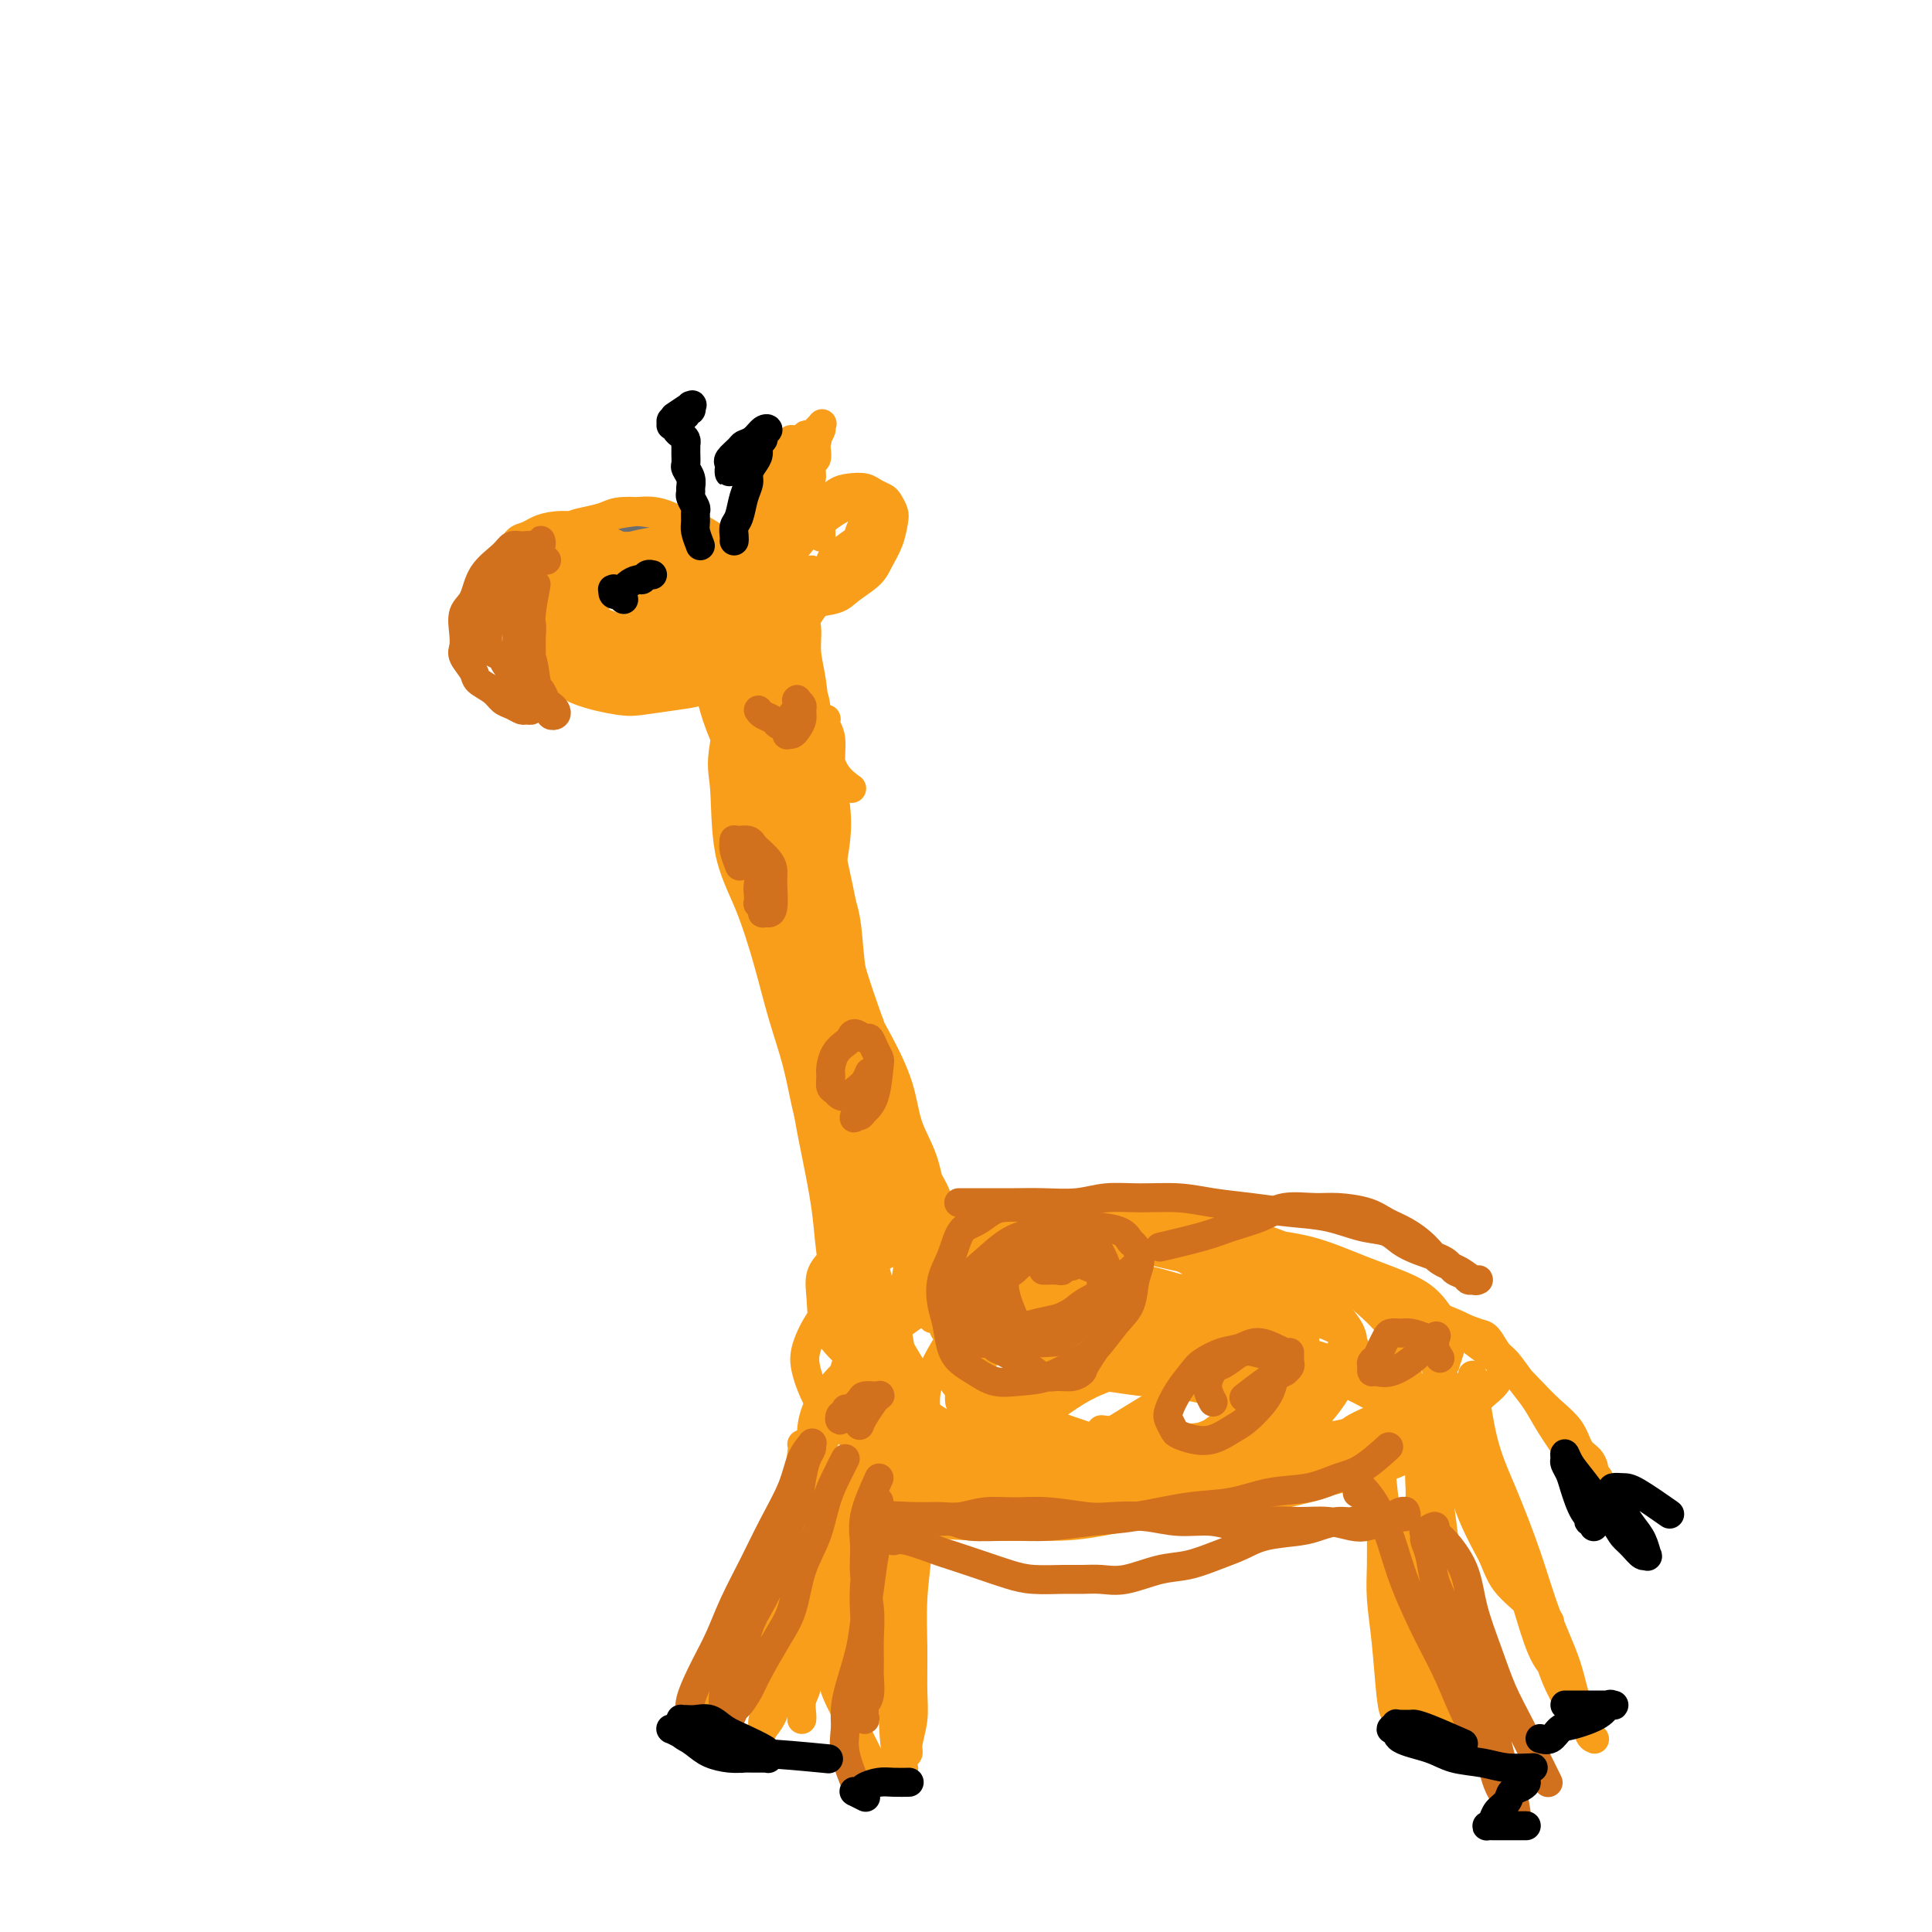<svg viewBox='0 0 400 400' version='1.1' xmlns='http://www.w3.org/2000/svg' xmlns:xlink='http://www.w3.org/1999/xlink'><g fill='none' stroke='#6D6E70' stroke-width='6' stroke-linecap='round' stroke-linejoin='round'><path d='M113,133c2.850,0.429 5.700,0.858 8,1c2.300,0.142 4.049,-0.003 6,0c1.951,0.003 4.105,0.156 6,0c1.895,-0.156 3.530,-0.619 5,-1c1.470,-0.381 2.776,-0.681 4,-1c1.224,-0.319 2.367,-0.658 3,-1c0.633,-0.342 0.755,-0.687 1,-1c0.245,-0.313 0.614,-0.595 1,-1c0.386,-0.405 0.791,-0.935 1,-2c0.209,-1.065 0.223,-2.666 0,-4c-0.223,-1.334 -0.682,-2.400 -1,-3c-0.318,-0.600 -0.494,-0.732 -2,-2c-1.506,-1.268 -4.342,-3.671 -7,-5c-2.658,-1.329 -5.139,-1.583 -7,-2c-1.861,-0.417 -3.103,-0.995 -5,-1c-1.897,-0.005 -4.448,0.565 -6,1c-1.552,0.435 -2.104,0.736 -3,1c-0.896,0.264 -2.134,0.493 -3,1c-0.866,0.507 -1.358,1.293 -2,2c-0.642,0.707 -1.432,1.334 -2,2c-0.568,0.666 -0.913,1.371 -1,2c-0.087,0.629 0.083,1.182 0,2c-0.083,0.818 -0.419,1.899 0,3c0.419,1.101 1.594,2.221 2,3c0.406,0.779 0.042,1.218 1,2c0.958,0.782 3.238,1.909 5,3c1.762,1.091 3.006,2.147 5,3c1.994,0.853 4.736,1.504 7,2c2.264,0.496 4.049,0.837 6,1c1.951,0.163 4.068,0.146 6,0c1.932,-0.146 3.680,-0.422 5,-1c1.320,-0.578 2.211,-1.457 3,-2c0.789,-0.543 1.475,-0.748 2,-1c0.525,-0.252 0.889,-0.550 1,-1c0.111,-0.450 -0.032,-1.051 0,-2c0.032,-0.949 0.241,-2.247 0,-3c-0.241,-0.753 -0.930,-0.962 -2,-2c-1.070,-1.038 -2.522,-2.906 -4,-4c-1.478,-1.094 -2.984,-1.415 -5,-2c-2.016,-0.585 -4.542,-1.436 -7,-2c-2.458,-0.564 -4.848,-0.841 -7,-1c-2.152,-0.159 -4.068,-0.199 -6,0c-1.932,0.199 -3.881,0.637 -5,1c-1.119,0.363 -1.407,0.650 -2,1c-0.593,0.350 -1.492,0.764 -2,1c-0.508,0.236 -0.627,0.293 -1,1c-0.373,0.707 -1.002,2.063 -1,3c0.002,0.937 0.634,1.456 1,2c0.366,0.544 0.464,1.114 1,2c0.536,0.886 1.508,2.088 3,3c1.492,0.912 3.503,1.533 6,2c2.497,0.467 5.480,0.780 8,1c2.520,0.220 4.577,0.349 7,0c2.423,-0.349 5.211,-1.174 8,-2'/></g>
<g fill='none' stroke='#F99E1B' stroke-width='6' stroke-linecap='round' stroke-linejoin='round'><path d='M107,129c-0.170,-0.088 -0.340,-0.175 0,0c0.340,0.175 1.191,0.613 3,1c1.809,0.387 4.576,0.723 7,1c2.424,0.277 4.507,0.495 7,1c2.493,0.505 5.398,1.298 8,2c2.602,0.702 4.900,1.313 7,2c2.100,0.687 4.002,1.449 6,2c1.998,0.551 4.093,0.891 6,1c1.907,0.109 3.625,-0.012 5,0c1.375,0.012 2.409,0.156 3,0c0.591,-0.156 0.741,-0.612 1,-1c0.259,-0.388 0.626,-0.707 1,-1c0.374,-0.293 0.755,-0.561 1,-1c0.245,-0.439 0.354,-1.050 0,-3c-0.354,-1.950 -1.169,-5.238 -2,-7c-0.831,-1.762 -1.676,-1.999 -3,-3c-1.324,-1.001 -3.126,-2.765 -5,-4c-1.874,-1.235 -3.820,-1.940 -6,-3c-2.180,-1.060 -4.593,-2.473 -7,-3c-2.407,-0.527 -4.810,-0.166 -7,0c-2.190,0.166 -4.169,0.139 -6,0c-1.831,-0.139 -3.513,-0.388 -5,0c-1.487,0.388 -2.780,1.414 -4,2c-1.220,0.586 -2.367,0.734 -3,1c-0.633,0.266 -0.752,0.651 -1,1c-0.248,0.349 -0.626,0.664 -1,1c-0.374,0.336 -0.745,0.695 -1,1c-0.255,0.305 -0.395,0.557 0,1c0.395,0.443 1.324,1.079 2,2c0.676,0.921 1.100,2.127 2,3c0.900,0.873 2.276,1.411 4,2c1.724,0.589 3.797,1.227 6,2c2.203,0.773 4.536,1.679 7,2c2.464,0.321 5.058,0.055 7,0c1.942,-0.055 3.231,0.099 5,0c1.769,-0.099 4.019,-0.452 6,-1c1.981,-0.548 3.695,-1.291 5,-2c1.305,-0.709 2.203,-1.383 3,-2c0.797,-0.617 1.495,-1.176 2,-2c0.505,-0.824 0.819,-1.913 1,-3c0.181,-1.087 0.231,-2.172 0,-3c-0.231,-0.828 -0.742,-1.399 -2,-2c-1.258,-0.601 -3.264,-1.231 -5,-2c-1.736,-0.769 -3.202,-1.678 -5,-2c-1.798,-0.322 -3.926,-0.056 -6,0c-2.074,0.056 -4.092,-0.097 -6,0c-1.908,0.097 -3.705,0.444 -6,1c-2.295,0.556 -5.087,1.321 -7,2c-1.913,0.679 -2.948,1.273 -4,2c-1.052,0.727 -2.122,1.587 -3,2c-0.878,0.413 -1.563,0.379 -2,1c-0.437,0.621 -0.624,1.899 -1,3c-0.376,1.101 -0.941,2.027 -1,3c-0.059,0.973 0.386,1.993 1,3c0.614,1.007 1.396,2.002 2,3c0.604,0.998 1.030,1.999 2,3c0.970,1.001 2.485,2.000 4,3'/><path d='M122,138c2.228,2.247 3.297,1.864 5,2c1.703,0.136 4.039,0.790 6,1c1.961,0.210 3.548,-0.023 5,0c1.452,0.023 2.769,0.301 4,0c1.231,-0.301 2.376,-1.183 4,-2c1.624,-0.817 3.728,-1.570 5,-2c1.272,-0.430 1.711,-0.537 2,-1c0.289,-0.463 0.428,-1.282 1,-2c0.572,-0.718 1.577,-1.336 2,-2c0.423,-0.664 0.263,-1.375 0,-2c-0.263,-0.625 -0.631,-1.165 -1,-2c-0.369,-0.835 -0.740,-1.964 -2,-3c-1.260,-1.036 -3.410,-1.977 -5,-3c-1.590,-1.023 -2.620,-2.128 -4,-3c-1.380,-0.872 -3.110,-1.513 -5,-2c-1.890,-0.487 -3.939,-0.821 -6,-1c-2.061,-0.179 -4.135,-0.204 -6,0c-1.865,0.204 -3.522,0.638 -5,1c-1.478,0.362 -2.779,0.653 -4,1c-1.221,0.347 -2.363,0.750 -3,1c-0.637,0.250 -0.770,0.345 -1,1c-0.230,0.655 -0.556,1.869 -1,3c-0.444,1.131 -1.007,2.179 -1,3c0.007,0.821 0.583,1.414 1,2c0.417,0.586 0.677,1.166 1,2c0.323,0.834 0.711,1.922 2,3c1.289,1.078 3.480,2.145 5,3c1.520,0.855 2.368,1.499 4,2c1.632,0.501 4.048,0.861 6,1c1.952,0.139 3.442,0.059 5,0c1.558,-0.059 3.185,-0.096 5,-1c1.815,-0.904 3.818,-2.676 5,-4c1.182,-1.324 1.542,-2.202 2,-3c0.458,-0.798 1.015,-1.517 1,-3c-0.015,-1.483 -0.603,-3.732 -1,-5c-0.397,-1.268 -0.603,-1.556 -1,-2c-0.397,-0.444 -0.983,-1.045 -2,-2c-1.017,-0.955 -2.464,-2.264 -4,-3c-1.536,-0.736 -3.160,-0.899 -5,-1c-1.840,-0.101 -3.897,-0.141 -6,0c-2.103,0.141 -4.252,0.464 -6,1c-1.748,0.536 -3.094,1.285 -4,2c-0.906,0.715 -1.370,1.397 -2,2c-0.630,0.603 -1.426,1.129 -2,2c-0.574,0.871 -0.927,2.089 -1,3c-0.073,0.911 0.134,1.514 1,2c0.866,0.486 2.390,0.853 3,1c0.610,0.147 0.305,0.073 0,0'/><path d='M127,122c0.560,0.763 1.121,1.526 2,2c0.879,0.474 2.077,0.659 3,1c0.923,0.341 1.572,0.838 2,1c0.428,0.162 0.634,-0.013 1,0c0.366,0.013 0.892,0.212 1,0c0.108,-0.212 -0.202,-0.836 0,-1c0.202,-0.164 0.915,0.133 1,-1c0.085,-1.133 -0.457,-3.694 -1,-5c-0.543,-1.306 -1.086,-1.356 -2,-2c-0.914,-0.644 -2.198,-1.883 -4,-3c-1.802,-1.117 -4.121,-2.114 -6,-3c-1.879,-0.886 -3.319,-1.661 -5,-2c-1.681,-0.339 -3.602,-0.240 -5,0c-1.398,0.240 -2.272,0.623 -3,1c-0.728,0.377 -1.310,0.747 -2,1c-0.690,0.253 -1.488,0.388 -2,1c-0.512,0.612 -0.738,1.701 -1,3c-0.262,1.299 -0.560,2.808 -1,4c-0.440,1.192 -1.021,2.067 -1,3c0.021,0.933 0.646,1.924 1,3c0.354,1.076 0.438,2.237 1,3c0.562,0.763 1.602,1.127 3,2c1.398,0.873 3.153,2.256 5,3c1.847,0.744 3.787,0.848 6,1c2.213,0.152 4.700,0.351 7,0c2.300,-0.351 4.414,-1.252 6,-2c1.586,-0.748 2.645,-1.342 4,-2c1.355,-0.658 3.004,-1.381 4,-2c0.996,-0.619 1.337,-1.135 2,-2c0.663,-0.865 1.649,-2.080 2,-3c0.351,-0.920 0.069,-1.546 0,-2c-0.069,-0.454 0.077,-0.735 0,-1c-0.077,-0.265 -0.376,-0.513 -1,-1c-0.624,-0.487 -1.573,-1.211 -3,-2c-1.427,-0.789 -3.330,-1.642 -5,-2c-1.670,-0.358 -3.105,-0.220 -5,0c-1.895,0.220 -4.249,0.523 -6,1c-1.751,0.477 -2.900,1.129 -4,2c-1.100,0.871 -2.151,1.963 -3,3c-0.849,1.037 -1.495,2.021 -2,3c-0.505,0.979 -0.869,1.954 -1,3c-0.131,1.046 -0.028,2.165 0,3c0.028,0.835 -0.020,1.388 0,2c0.020,0.612 0.109,1.282 1,2c0.891,0.718 2.584,1.483 4,2c1.416,0.517 2.556,0.785 4,1c1.444,0.215 3.191,0.377 5,0c1.809,-0.377 3.679,-1.294 5,-2c1.321,-0.706 2.092,-1.202 3,-2c0.908,-0.798 1.954,-1.899 3,-3'/><path d='M140,130c2.139,-1.776 1.988,-2.717 2,-4c0.012,-1.283 0.188,-2.909 0,-4c-0.188,-1.091 -0.741,-1.647 -1,-2c-0.259,-0.353 -0.225,-0.503 -1,-1c-0.775,-0.497 -2.359,-1.342 -4,-2c-1.641,-0.658 -3.340,-1.128 -5,-1c-1.660,0.128 -3.282,0.855 -5,2c-1.718,1.145 -3.533,2.709 -4,4c-0.467,1.291 0.413,2.309 1,4c0.587,1.691 0.882,4.055 1,5c0.118,0.945 0.059,0.473 0,0'/><path d='M120,132c2.928,1.998 5.855,3.996 8,5c2.145,1.004 3.507,1.014 5,1c1.493,-0.014 3.117,-0.050 5,0c1.883,0.050 4.024,0.187 6,0c1.976,-0.187 3.786,-0.699 5,-1c1.214,-0.301 1.830,-0.391 3,-1c1.170,-0.609 2.893,-1.739 4,-2c1.107,-0.261 1.597,0.345 2,0c0.403,-0.345 0.719,-1.643 1,-2c0.281,-0.357 0.527,0.226 1,-1c0.473,-1.226 1.173,-4.260 1,-6c-0.173,-1.740 -1.219,-2.185 -2,-3c-0.781,-0.815 -1.296,-2.001 -2,-3c-0.704,-0.999 -1.597,-1.812 -3,-3c-1.403,-1.188 -3.317,-2.750 -5,-4c-1.683,-1.250 -3.135,-2.188 -5,-3c-1.865,-0.812 -4.144,-1.496 -6,-2c-1.856,-0.504 -3.288,-0.826 -5,-1c-1.712,-0.174 -3.705,-0.198 -5,0c-1.295,0.198 -1.894,0.619 -3,1c-1.106,0.381 -2.720,0.723 -4,1c-1.280,0.277 -2.226,0.490 -3,1c-0.774,0.510 -1.378,1.317 -2,2c-0.622,0.683 -1.264,1.243 -2,2c-0.736,0.757 -1.567,1.710 -2,3c-0.433,1.290 -0.468,2.919 -1,4c-0.532,1.081 -1.562,1.616 -2,3c-0.438,1.384 -0.285,3.616 0,5c0.285,1.384 0.701,1.921 1,3c0.299,1.079 0.481,2.699 1,4c0.519,1.301 1.374,2.283 2,3c0.626,0.717 1.024,1.170 2,2c0.976,0.830 2.532,2.038 5,3c2.468,0.962 5.848,1.677 8,2c2.152,0.323 3.075,0.255 5,0c1.925,-0.255 4.852,-0.697 7,-1c2.148,-0.303 3.519,-0.467 5,-1c1.481,-0.533 3.073,-1.436 4,-2c0.927,-0.564 1.188,-0.791 2,-2c0.812,-1.209 2.173,-3.401 3,-5c0.827,-1.599 1.120,-2.605 1,-4c-0.120,-1.395 -0.652,-3.177 -1,-5c-0.348,-1.823 -0.511,-3.685 -1,-5c-0.489,-1.315 -1.305,-2.083 -2,-3c-0.695,-0.917 -1.269,-1.984 -2,-3c-0.731,-1.016 -1.619,-1.983 -3,-3c-1.381,-1.017 -3.254,-2.085 -5,-3c-1.746,-0.915 -3.364,-1.678 -5,-2c-1.636,-0.322 -3.289,-0.204 -5,0c-1.711,0.204 -3.482,0.494 -5,1c-1.518,0.506 -2.785,1.230 -4,2c-1.215,0.770 -2.377,1.588 -3,2c-0.623,0.412 -0.706,0.419 -1,1c-0.294,0.581 -0.798,1.738 -1,3c-0.202,1.262 -0.101,2.631 0,4'/><path d='M117,119c0.250,2.417 1.875,4.458 3,6c1.125,1.542 1.750,2.583 2,3c0.250,0.417 0.125,0.208 0,0'/><path d='M157,141c0.318,0.042 0.637,0.085 1,2c0.363,1.915 0.771,5.703 1,9c0.229,3.297 0.277,6.105 1,9c0.723,2.895 2.119,5.879 3,9c0.881,3.121 1.247,6.381 2,10c0.753,3.619 1.893,7.599 3,11c1.107,3.401 2.182,6.224 3,9c0.818,2.776 1.381,5.506 2,8c0.619,2.494 1.294,4.752 2,7c0.706,2.248 1.443,4.487 2,6c0.557,1.513 0.934,2.300 1,3c0.066,0.700 -0.179,1.312 0,2c0.179,0.688 0.781,1.453 1,2c0.219,0.547 0.056,0.875 0,1c-0.056,0.125 -0.003,0.048 0,0c0.003,-0.048 -0.044,-0.065 0,0c0.044,0.065 0.177,0.212 0,0c-0.177,-0.212 -0.666,-0.784 -1,-2c-0.334,-1.216 -0.512,-3.076 -1,-5c-0.488,-1.924 -1.285,-3.911 -2,-6c-0.715,-2.089 -1.347,-4.278 -2,-7c-0.653,-2.722 -1.326,-5.976 -2,-9c-0.674,-3.024 -1.347,-5.816 -2,-9c-0.653,-3.184 -1.284,-6.759 -2,-10c-0.716,-3.241 -1.515,-6.148 -2,-9c-0.485,-2.852 -0.656,-5.648 -1,-8c-0.344,-2.352 -0.862,-4.261 -1,-6c-0.138,-1.739 0.103,-3.310 0,-5c-0.103,-1.690 -0.549,-3.501 -1,-5c-0.451,-1.499 -0.905,-2.688 -1,-4c-0.095,-1.312 0.169,-2.747 0,-4c-0.169,-1.253 -0.772,-2.323 -1,-3c-0.228,-0.677 -0.082,-0.960 0,-1c0.082,-0.040 0.101,0.165 0,0c-0.101,-0.165 -0.322,-0.699 0,0c0.322,0.699 1.186,2.632 2,5c0.814,2.368 1.579,5.170 2,8c0.421,2.830 0.498,5.687 1,9c0.502,3.313 1.429,7.081 2,11c0.571,3.919 0.787,7.990 1,12c0.213,4.010 0.424,7.960 1,12c0.576,4.040 1.516,8.170 2,12c0.484,3.830 0.511,7.360 1,11c0.489,3.640 1.441,7.390 2,11c0.559,3.610 0.724,7.079 1,10c0.276,2.921 0.663,5.293 1,8c0.337,2.707 0.626,5.749 1,8c0.374,2.251 0.834,3.712 1,5c0.166,1.288 0.039,2.403 0,3c-0.039,0.597 0.010,0.675 0,1c-0.010,0.325 -0.080,0.895 0,1c0.080,0.105 0.308,-0.256 0,-2c-0.308,-1.744 -1.154,-4.872 -2,-8'/><path d='M176,253c-0.910,-2.858 -2.184,-6.004 -3,-9c-0.816,-2.996 -1.174,-5.842 -2,-9c-0.826,-3.158 -2.119,-6.627 -3,-10c-0.881,-3.373 -1.350,-6.648 -2,-10c-0.650,-3.352 -1.483,-6.780 -2,-10c-0.517,-3.220 -0.720,-6.230 -1,-9c-0.280,-2.770 -0.638,-5.299 -1,-8c-0.362,-2.701 -0.727,-5.573 -1,-8c-0.273,-2.427 -0.456,-4.410 -1,-7c-0.544,-2.590 -1.451,-5.786 -2,-8c-0.549,-2.214 -0.739,-3.447 -1,-5c-0.261,-1.553 -0.592,-3.425 -1,-5c-0.408,-1.575 -0.894,-2.852 -1,-4c-0.106,-1.148 0.168,-2.167 0,-3c-0.168,-0.833 -0.777,-1.480 -1,-2c-0.223,-0.520 -0.062,-0.914 0,-1c0.062,-0.086 0.023,0.136 0,0c-0.023,-0.136 -0.029,-0.632 0,0c0.029,0.632 0.093,2.390 0,4c-0.093,1.610 -0.345,3.071 0,5c0.345,1.929 1.285,4.327 2,7c0.715,2.673 1.206,5.620 2,9c0.794,3.380 1.893,7.191 3,11c1.107,3.809 2.222,7.614 3,12c0.778,4.386 1.217,9.352 2,13c0.783,3.648 1.908,5.976 3,12c1.092,6.024 2.149,15.743 3,21c0.851,5.257 1.496,6.051 2,8c0.504,1.949 0.868,5.053 1,7c0.132,1.947 0.032,2.736 0,4c-0.032,1.264 0.002,3.002 0,4c-0.002,0.998 -0.041,1.257 0,2c0.041,0.743 0.163,1.970 0,2c-0.163,0.030 -0.610,-1.138 -1,-3c-0.390,-1.862 -0.723,-4.419 -1,-7c-0.277,-2.581 -0.497,-5.186 -1,-8c-0.503,-2.814 -1.289,-5.836 -2,-9c-0.711,-3.164 -1.346,-6.471 -2,-10c-0.654,-3.529 -1.326,-7.279 -2,-11c-0.674,-3.721 -1.350,-7.414 -2,-11c-0.650,-3.586 -1.273,-7.067 -2,-10c-0.727,-2.933 -1.557,-5.319 -2,-8c-0.443,-2.681 -0.499,-5.658 -1,-8c-0.501,-2.342 -1.447,-4.049 -2,-6c-0.553,-1.951 -0.712,-4.146 -1,-6c-0.288,-1.854 -0.704,-3.367 -1,-5c-0.296,-1.633 -0.472,-3.387 -1,-5c-0.528,-1.613 -1.410,-3.084 -2,-5c-0.590,-1.916 -0.890,-4.276 -1,-6c-0.110,-1.724 -0.029,-2.813 0,-4c0.029,-1.187 0.008,-2.474 0,-3c-0.008,-0.526 -0.002,-0.293 0,0c0.002,0.293 0.001,0.647 0,1'/><path d='M151,142c-3.517,-18.067 -0.310,-1.234 1,6c1.310,7.234 0.722,4.868 1,5c0.278,0.132 1.422,2.763 2,5c0.578,2.237 0.592,4.081 1,6c0.408,1.919 1.212,3.912 2,6c0.788,2.088 1.559,4.269 2,7c0.441,2.731 0.551,6.011 1,9c0.449,2.989 1.236,5.687 2,9c0.764,3.313 1.504,7.240 2,11c0.496,3.760 0.748,7.351 1,11c0.252,3.649 0.503,7.356 1,11c0.497,3.644 1.239,7.226 2,11c0.761,3.774 1.542,7.741 2,11c0.458,3.259 0.595,5.811 1,9c0.405,3.189 1.079,7.016 2,10c0.921,2.984 2.088,5.125 3,7c0.912,1.875 1.569,3.483 2,5c0.431,1.517 0.637,2.942 1,4c0.363,1.058 0.882,1.748 1,2c0.118,0.252 -0.167,0.066 0,0c0.167,-0.066 0.786,-0.013 1,0c0.214,0.013 0.023,-0.013 0,-1c-0.023,-0.987 0.120,-2.934 0,-5c-0.120,-2.066 -0.505,-4.252 -1,-7c-0.495,-2.748 -1.099,-6.058 -2,-9c-0.901,-2.942 -2.098,-5.517 -3,-9c-0.902,-3.483 -1.509,-7.876 -2,-11c-0.491,-3.124 -0.867,-4.980 -2,-10c-1.133,-5.020 -3.021,-13.202 -4,-18c-0.979,-4.798 -1.047,-6.210 -1,-8c0.047,-1.790 0.209,-3.957 0,-6c-0.209,-2.043 -0.788,-3.961 -1,-6c-0.212,-2.039 -0.058,-4.197 0,-6c0.058,-1.803 0.020,-3.250 0,-5c-0.020,-1.750 -0.020,-3.803 0,-5c0.020,-1.197 0.062,-1.539 0,-2c-0.062,-0.461 -0.227,-1.040 0,-1c0.227,0.040 0.848,0.701 1,2c0.152,1.299 -0.164,3.237 0,5c0.164,1.763 0.807,3.352 1,6c0.193,2.648 -0.065,6.356 0,10c0.065,3.644 0.454,7.224 1,11c0.546,3.776 1.249,7.749 2,12c0.751,4.251 1.548,8.779 2,13c0.452,4.221 0.558,8.134 1,12c0.442,3.866 1.222,7.687 2,11c0.778,3.313 1.556,6.120 2,9c0.444,2.880 0.554,5.833 1,8c0.446,2.167 1.229,3.546 2,5c0.771,1.454 1.531,2.981 2,4c0.469,1.019 0.647,1.528 1,2c0.353,0.472 0.882,0.905 1,1c0.118,0.095 -0.175,-0.150 0,0c0.175,0.150 0.816,0.694 1,1c0.184,0.306 -0.090,0.373 0,0c0.090,-0.373 0.545,-1.187 1,-2'/><path d='M187,288c1.319,0.871 0.617,-2.452 0,-5c-0.617,-2.548 -1.148,-4.320 -2,-7c-0.852,-2.680 -2.025,-6.266 -3,-10c-0.975,-3.734 -1.754,-7.614 -3,-12c-1.246,-4.386 -2.961,-9.276 -4,-14c-1.039,-4.724 -1.404,-9.282 -2,-14c-0.596,-4.718 -1.423,-9.596 -2,-14c-0.577,-4.404 -0.902,-8.336 -1,-12c-0.098,-3.664 0.033,-7.062 0,-10c-0.033,-2.938 -0.229,-5.415 0,-7c0.229,-1.585 0.883,-2.277 1,-3c0.117,-0.723 -0.304,-1.476 0,-1c0.304,0.476 1.335,2.180 2,4c0.665,1.820 0.966,3.755 1,6c0.034,2.245 -0.199,4.798 0,8c0.199,3.202 0.831,7.053 1,11c0.169,3.947 -0.124,7.992 0,12c0.124,4.008 0.667,7.981 1,12c0.333,4.019 0.458,8.083 1,12c0.542,3.917 1.502,7.685 2,11c0.498,3.315 0.536,6.177 1,9c0.464,2.823 1.356,5.606 3,9c1.644,3.394 4.041,7.398 5,9c0.959,1.602 0.479,0.801 0,0'/><path d='M200,273c0.047,0.998 0.095,1.996 0,3c-0.095,1.004 -0.332,2.015 0,3c0.332,0.985 1.233,1.944 2,3c0.767,1.056 1.401,2.211 3,4c1.599,1.789 4.163,4.213 7,6c2.837,1.787 5.948,2.935 9,4c3.052,1.065 6.045,2.045 9,3c2.955,0.955 5.874,1.885 9,2c3.126,0.115 6.460,-0.586 9,-1c2.540,-0.414 4.285,-0.540 6,-1c1.715,-0.460 3.402,-1.252 5,-2c1.598,-0.748 3.109,-1.451 4,-2c0.891,-0.549 1.161,-0.944 2,-2c0.839,-1.056 2.246,-2.774 3,-4c0.754,-1.226 0.854,-1.959 1,-3c0.146,-1.041 0.338,-2.390 0,-4c-0.338,-1.610 -1.208,-3.483 -2,-5c-0.792,-1.517 -1.508,-2.680 -3,-4c-1.492,-1.320 -3.760,-2.798 -7,-5c-3.240,-2.202 -7.451,-5.126 -11,-7c-3.549,-1.874 -6.435,-2.696 -10,-4c-3.565,-1.304 -7.810,-3.090 -12,-4c-4.190,-0.910 -8.325,-0.943 -12,-1c-3.675,-0.057 -6.889,-0.139 -10,0c-3.111,0.139 -6.117,0.500 -9,1c-2.883,0.500 -5.642,1.140 -8,2c-2.358,0.860 -4.315,1.940 -6,3c-1.685,1.060 -3.099,2.098 -4,3c-0.901,0.902 -1.290,1.666 -2,3c-0.710,1.334 -1.741,3.237 -2,5c-0.259,1.763 0.254,3.387 1,5c0.746,1.613 1.726,3.214 3,5c1.274,1.786 2.842,3.756 5,6c2.158,2.244 4.908,4.760 8,7c3.092,2.240 6.528,4.203 10,6c3.472,1.797 6.982,3.429 11,5c4.018,1.571 8.545,3.081 13,4c4.455,0.919 8.839,1.248 14,2c5.161,0.752 11.099,1.928 16,2c4.901,0.072 8.765,-0.959 13,-2c4.235,-1.041 8.842,-2.092 13,-3c4.158,-0.908 7.866,-1.673 11,-3c3.134,-1.327 5.692,-3.217 8,-5c2.308,-1.783 4.364,-3.459 6,-5c1.636,-1.541 2.851,-2.946 4,-4c1.149,-1.054 2.232,-1.755 3,-3c0.768,-1.245 1.220,-3.032 1,-4c-0.220,-0.968 -1.113,-1.118 -2,-2c-0.887,-0.882 -1.768,-2.497 -4,-4c-2.232,-1.503 -5.816,-2.894 -9,-4c-3.184,-1.106 -5.967,-1.927 -10,-3c-4.033,-1.073 -9.316,-2.396 -14,-4c-4.684,-1.604 -8.769,-3.488 -14,-5c-5.231,-1.512 -11.608,-2.653 -17,-4c-5.392,-1.347 -9.798,-2.901 -15,-4c-5.202,-1.099 -11.201,-1.743 -16,-2c-4.799,-0.257 -8.400,-0.129 -12,0'/><path d='M198,250c-6.135,0.030 -7.472,1.104 -10,2c-2.528,0.896 -6.246,1.613 -9,3c-2.754,1.387 -4.543,3.444 -6,5c-1.457,1.556 -2.582,2.612 -3,4c-0.418,1.388 -0.130,3.107 0,5c0.130,1.893 0.101,3.958 1,6c0.899,2.042 2.728,4.059 5,6c2.272,1.941 4.989,3.805 8,6c3.011,2.195 6.316,4.719 10,7c3.684,2.281 7.747,4.318 12,6c4.253,1.682 8.695,3.011 13,4c4.305,0.989 8.473,1.640 13,2c4.527,0.360 9.413,0.428 14,0c4.587,-0.428 8.874,-1.352 13,-2c4.126,-0.648 8.092,-1.022 12,-2c3.908,-0.978 7.758,-2.561 11,-4c3.242,-1.439 5.876,-2.732 8,-4c2.124,-1.268 3.738,-2.509 5,-4c1.262,-1.491 2.173,-3.231 3,-5c0.827,-1.769 1.569,-3.568 2,-5c0.431,-1.432 0.549,-2.499 0,-4c-0.549,-1.501 -1.766,-3.437 -3,-5c-1.234,-1.563 -2.484,-2.753 -5,-4c-2.516,-1.247 -6.299,-2.551 -10,-4c-3.701,-1.449 -7.321,-3.044 -11,-4c-3.679,-0.956 -7.418,-1.274 -11,-2c-3.582,-0.726 -7.006,-1.862 -11,-2c-3.994,-0.138 -8.557,0.720 -12,1c-3.443,0.280 -5.765,-0.019 -11,2c-5.235,2.019 -13.381,6.355 -18,9c-4.619,2.645 -5.709,3.598 -7,5c-1.291,1.402 -2.782,3.253 -4,5c-1.218,1.747 -2.164,3.389 -3,5c-0.836,1.611 -1.561,3.190 -2,5c-0.439,1.810 -0.593,3.849 0,6c0.593,2.151 1.934,4.413 3,6c1.066,1.587 1.856,2.499 4,4c2.144,1.501 5.640,3.593 9,5c3.360,1.407 6.582,2.131 10,3c3.418,0.869 7.031,1.885 11,2c3.969,0.115 8.295,-0.670 13,-1c4.705,-0.330 9.791,-0.204 14,-1c4.209,-0.796 7.541,-2.515 11,-4c3.459,-1.485 7.044,-2.737 10,-4c2.956,-1.263 5.283,-2.538 7,-4c1.717,-1.462 2.824,-3.111 4,-5c1.176,-1.889 2.421,-4.017 3,-6c0.579,-1.983 0.492,-3.821 0,-6c-0.492,-2.179 -1.389,-4.699 -3,-7c-1.611,-2.301 -3.937,-4.382 -7,-7c-3.063,-2.618 -6.863,-5.771 -11,-8c-4.137,-2.229 -8.613,-3.532 -13,-5c-4.387,-1.468 -8.687,-3.101 -13,-4c-4.313,-0.899 -8.638,-1.064 -13,-1c-4.362,0.064 -8.759,0.355 -13,1c-4.241,0.645 -8.324,1.642 -12,3c-3.676,1.358 -6.944,3.075 -10,5c-3.056,1.925 -5.900,4.057 -8,6c-2.100,1.943 -3.457,3.698 -5,6c-1.543,2.302 -3.271,5.151 -5,8'/><path d='M178,279c-3.493,4.044 -3.226,4.154 -3,6c0.226,1.846 0.409,5.428 1,8c0.591,2.572 1.588,4.133 3,6c1.412,1.867 3.239,4.039 6,6c2.761,1.961 6.457,3.709 10,5c3.543,1.291 6.934,2.124 11,3c4.066,0.876 8.809,1.794 13,2c4.191,0.206 7.831,-0.298 12,-1c4.169,-0.702 8.867,-1.600 13,-3c4.133,-1.400 7.702,-3.303 11,-5c3.298,-1.697 6.326,-3.188 9,-5c2.674,-1.812 4.996,-3.946 7,-6c2.004,-2.054 3.691,-4.029 5,-6c1.309,-1.971 2.240,-3.937 3,-6c0.760,-2.063 1.350,-4.221 1,-6c-0.350,-1.779 -1.640,-3.178 -3,-5c-1.360,-1.822 -2.788,-4.067 -5,-6c-2.212,-1.933 -5.206,-3.553 -8,-5c-2.794,-1.447 -5.388,-2.719 -9,-4c-3.612,-1.281 -8.241,-2.570 -12,-3c-3.759,-0.430 -6.647,-0.002 -10,0c-3.353,0.002 -7.169,-0.422 -11,0c-3.831,0.422 -7.676,1.690 -11,3c-3.324,1.310 -6.125,2.663 -9,4c-2.875,1.337 -5.823,2.658 -8,4c-2.177,1.342 -3.582,2.704 -5,4c-1.418,1.296 -2.847,2.524 -4,4c-1.153,1.476 -2.029,3.198 -2,5c0.029,1.802 0.963,3.683 1,5c0.037,1.317 -0.824,2.069 2,5c2.824,2.931 9.334,8.040 14,11c4.666,2.960 7.488,3.772 11,5c3.512,1.228 7.714,2.871 12,4c4.286,1.129 8.657,1.744 13,2c4.343,0.256 8.657,0.152 13,0c4.343,-0.152 8.713,-0.352 13,-1c4.287,-0.648 8.490,-1.744 12,-3c3.510,-1.256 6.326,-2.672 9,-4c2.674,-1.328 5.205,-2.568 7,-4c1.795,-1.432 2.856,-3.057 4,-5c1.144,-1.943 2.373,-4.206 3,-6c0.627,-1.794 0.652,-3.120 0,-5c-0.652,-1.880 -1.980,-4.315 -3,-6c-1.020,-1.685 -1.730,-2.620 -4,-4c-2.270,-1.380 -6.099,-3.206 -10,-5c-3.901,-1.794 -7.874,-3.558 -12,-5c-4.126,-1.442 -8.403,-2.563 -13,-4c-4.597,-1.437 -9.512,-3.189 -14,-4c-4.488,-0.811 -8.548,-0.680 -13,-1c-4.452,-0.320 -9.295,-1.091 -14,-1c-4.705,0.091 -9.273,1.043 -13,2c-3.727,0.957 -6.613,1.918 -10,3c-3.387,1.082 -7.274,2.285 -10,4c-2.726,1.715 -4.292,3.941 -6,6c-1.708,2.059 -3.557,3.949 -5,6c-1.443,2.051 -2.481,4.262 -3,6c-0.519,1.738 -0.521,3.002 0,5c0.521,1.998 1.563,4.730 3,7c1.437,2.270 3.268,4.077 6,6c2.732,1.923 6.366,3.961 10,6'/><path d='M186,303c4.588,2.647 8.057,3.263 12,4c3.943,0.737 8.358,1.595 13,2c4.642,0.405 9.509,0.356 14,0c4.491,-0.356 8.604,-1.020 13,-2c4.396,-0.980 9.075,-2.275 13,-4c3.925,-1.725 7.096,-3.881 10,-6c2.904,-2.119 5.542,-4.202 8,-6c2.458,-1.798 4.736,-3.312 6,-5c1.264,-1.688 1.513,-3.551 2,-5c0.487,-1.449 1.213,-2.484 1,-4c-0.213,-1.516 -1.365,-3.512 -3,-5c-1.635,-1.488 -3.752,-2.467 -7,-4c-3.248,-1.533 -7.628,-3.618 -12,-5c-4.372,-1.382 -8.738,-2.060 -13,-3c-4.262,-0.940 -8.420,-2.143 -13,-2c-4.580,0.143 -9.580,1.631 -14,3c-4.420,1.369 -8.259,2.618 -12,4c-3.741,1.382 -7.385,2.895 -11,5c-3.615,2.105 -7.201,4.800 -10,7c-2.799,2.200 -4.811,3.903 -7,6c-2.189,2.097 -4.555,4.588 -6,7c-1.445,2.412 -1.970,4.744 -2,7c-0.030,2.256 0.435,4.437 1,6c0.565,1.563 1.229,2.510 3,4c1.771,1.490 4.648,3.524 8,5c3.352,1.476 7.181,2.394 11,3c3.819,0.606 7.630,0.900 12,1c4.370,0.100 9.300,0.007 13,0c3.700,-0.007 6.170,0.071 12,-1c5.830,-1.071 15.021,-3.293 20,-5c4.979,-1.707 5.747,-2.899 7,-4c1.253,-1.101 2.992,-2.110 4,-3c1.008,-0.890 1.285,-1.662 2,-3c0.715,-1.338 1.868,-3.243 2,-5c0.132,-1.757 -0.756,-3.368 -2,-5c-1.244,-1.632 -2.843,-3.286 -5,-5c-2.157,-1.714 -4.870,-3.487 -8,-5c-3.130,-1.513 -6.675,-2.765 -10,-4c-3.325,-1.235 -6.429,-2.452 -10,-3c-3.571,-0.548 -7.607,-0.427 -11,0c-3.393,0.427 -6.142,1.158 -9,2c-2.858,0.842 -5.826,1.794 -8,3c-2.174,1.206 -3.555,2.667 -5,4c-1.445,1.333 -2.953,2.537 -4,4c-1.047,1.463 -1.632,3.183 -2,5c-0.368,1.817 -0.517,3.731 0,5c0.517,1.269 1.701,1.894 3,3c1.299,1.106 2.713,2.694 5,4c2.287,1.306 5.446,2.332 9,3c3.554,0.668 7.503,0.980 11,1c3.497,0.020 6.543,-0.251 10,-1c3.457,-0.749 7.325,-1.974 11,-3c3.675,-1.026 7.156,-1.852 10,-3c2.844,-1.148 5.051,-2.617 7,-4c1.949,-1.383 3.640,-2.679 5,-4c1.360,-1.321 2.389,-2.666 3,-4c0.611,-1.334 0.803,-2.657 1,-4c0.197,-1.343 0.399,-2.708 0,-4c-0.399,-1.292 -1.400,-2.512 -3,-4c-1.600,-1.488 -3.800,-3.244 -6,-5'/><path d='M255,271c-3.291,-2.802 -7.019,-3.307 -10,-4c-2.981,-0.693 -5.214,-1.575 -8,-2c-2.786,-0.425 -6.124,-0.393 -9,0c-2.876,0.393 -5.290,1.145 -8,2c-2.710,0.855 -5.718,1.811 -8,3c-2.282,1.189 -3.839,2.609 -5,4c-1.161,1.391 -1.927,2.752 -3,4c-1.073,1.248 -2.455,2.384 -3,4c-0.545,1.616 -0.255,3.714 0,5c0.255,1.286 0.475,1.762 2,3c1.525,1.238 4.354,3.240 7,5c2.646,1.760 5.109,3.277 8,4c2.891,0.723 6.208,0.650 10,1c3.792,0.350 8.057,1.123 12,1c3.943,-0.123 7.563,-1.142 11,-2c3.437,-0.858 6.691,-1.556 10,-3c3.309,-1.444 6.675,-3.636 9,-5c2.325,-1.364 3.610,-1.901 5,-3c1.390,-1.099 2.885,-2.760 4,-4c1.115,-1.240 1.848,-2.060 2,-3c0.152,-0.940 -0.279,-1.999 -1,-3c-0.721,-1.001 -1.732,-1.943 -4,-3c-2.268,-1.057 -5.791,-2.229 -9,-3c-3.209,-0.771 -6.103,-1.142 -10,-1c-3.897,0.142 -8.798,0.795 -12,1c-3.202,0.205 -4.707,-0.039 -10,2c-5.293,2.039 -14.375,6.360 -19,9c-4.625,2.640 -4.792,3.598 -6,5c-1.208,1.402 -3.458,3.246 -5,5c-1.542,1.754 -2.378,3.416 -3,5c-0.622,1.584 -1.032,3.089 -1,4c0.032,0.911 0.504,1.229 2,2c1.496,0.771 4.016,1.996 6,3c1.984,1.004 3.433,1.789 9,1c5.567,-0.789 15.253,-3.151 21,-5c5.747,-1.849 7.555,-3.186 10,-5c2.445,-1.814 5.528,-4.107 8,-6c2.472,-1.893 4.333,-3.387 6,-5c1.667,-1.613 3.141,-3.343 4,-5c0.859,-1.657 1.105,-3.239 1,-5c-0.105,-1.761 -0.561,-3.701 -1,-5c-0.439,-1.299 -0.863,-1.958 -2,-3c-1.137,-1.042 -2.989,-2.468 -5,-3c-2.011,-0.532 -4.182,-0.170 -7,0c-2.818,0.170 -6.284,0.146 -9,1c-2.716,0.854 -4.682,2.584 -7,4c-2.318,1.416 -4.989,2.518 -7,4c-2.011,1.482 -3.361,3.342 -5,5c-1.639,1.658 -3.567,3.112 -5,5c-1.433,1.888 -2.370,4.209 -3,6c-0.630,1.791 -0.954,3.054 -1,4c-0.046,0.946 0.186,1.577 0,2c-0.186,0.423 -0.789,0.638 0,1c0.789,0.362 2.969,0.870 5,1c2.031,0.130 3.912,-0.120 6,-1c2.088,-0.880 4.385,-2.391 7,-4c2.615,-1.609 5.550,-3.318 8,-5c2.450,-1.682 4.414,-3.338 6,-5c1.586,-1.662 2.793,-3.331 4,-5'/><path d='M252,279c4.488,-3.920 3.209,-4.219 3,-5c-0.209,-0.781 0.654,-2.043 1,-3c0.346,-0.957 0.176,-1.607 0,-2c-0.176,-0.393 -0.358,-0.528 -2,-1c-1.642,-0.472 -4.742,-1.281 -7,-1c-2.258,0.281 -3.673,1.654 -6,3c-2.327,1.346 -5.567,2.667 -8,4c-2.433,1.333 -4.061,2.679 -6,4c-1.939,1.321 -4.191,2.617 -7,5c-2.809,2.383 -6.177,5.855 -8,8c-1.823,2.145 -2.102,2.964 -2,4c0.102,1.036 0.584,2.288 1,3c0.416,0.712 0.766,0.884 3,2c2.234,1.116 6.353,3.176 8,4c1.647,0.824 0.824,0.412 0,0'/><path d='M195,303c-0.105,-1.097 -0.210,-2.195 -1,0c-0.790,2.195 -2.264,7.681 -3,11c-0.736,3.319 -0.732,4.469 -1,7c-0.268,2.531 -0.808,6.443 -1,10c-0.192,3.557 -0.036,6.760 0,10c0.036,3.240 -0.047,6.516 0,9c0.047,2.484 0.223,4.176 0,6c-0.223,1.824 -0.844,3.781 -1,5c-0.156,1.219 0.152,1.702 0,2c-0.152,0.298 -0.763,0.412 -1,1c-0.237,0.588 -0.101,1.650 0,2c0.101,0.350 0.167,-0.012 0,0c-0.167,0.012 -0.565,0.399 -1,-1c-0.435,-1.399 -0.906,-4.584 -1,-8c-0.094,-3.416 0.189,-7.064 0,-11c-0.189,-3.936 -0.850,-8.158 -1,-13c-0.150,-4.842 0.212,-10.302 0,-15c-0.212,-4.698 -0.999,-8.635 -1,-13c-0.001,-4.365 0.784,-9.160 1,-13c0.216,-3.840 -0.135,-6.726 0,-9c0.135,-2.274 0.757,-3.935 1,-5c0.243,-1.065 0.107,-1.535 0,-2c-0.107,-0.465 -0.186,-0.925 0,-1c0.186,-0.075 0.638,0.236 1,2c0.362,1.764 0.632,4.982 1,8c0.368,3.018 0.832,5.835 1,9c0.168,3.165 0.041,6.679 0,10c-0.041,3.321 0.003,6.450 0,10c-0.003,3.550 -0.053,7.523 0,11c0.053,3.477 0.210,6.458 0,9c-0.210,2.542 -0.788,4.643 -1,7c-0.212,2.357 -0.059,4.969 0,7c0.059,2.031 0.023,3.481 0,5c-0.023,1.519 -0.032,3.109 0,4c0.032,0.891 0.107,1.084 0,1c-0.107,-0.084 -0.396,-0.446 -1,-2c-0.604,-1.554 -1.525,-4.299 -2,-7c-0.475,-2.701 -0.506,-5.359 -1,-9c-0.494,-3.641 -1.450,-8.265 -2,-12c-0.550,-3.735 -0.693,-6.582 -1,-10c-0.307,-3.418 -0.777,-7.407 -1,-11c-0.223,-3.593 -0.200,-6.791 0,-9c0.200,-2.209 0.576,-3.429 1,-5c0.424,-1.571 0.896,-3.492 1,-4c0.104,-0.508 -0.161,0.396 0,2c0.161,1.604 0.748,3.907 1,6c0.252,2.093 0.170,3.975 0,6c-0.170,2.025 -0.427,4.192 -1,7c-0.573,2.808 -1.462,6.256 -2,9c-0.538,2.744 -0.725,4.784 -1,7c-0.275,2.216 -0.637,4.608 -1,7'/><path d='M177,333c-0.542,7.899 0.103,5.647 0,6c-0.103,0.353 -0.956,3.309 -1,5c-0.044,1.691 0.719,2.115 1,3c0.281,0.885 0.080,2.232 0,3c-0.080,0.768 -0.040,0.958 0,1c0.040,0.042 0.078,-0.065 0,0c-0.078,0.065 -0.274,0.300 0,-1c0.274,-1.300 1.017,-4.135 1,-7c-0.017,-2.865 -0.793,-5.759 -1,-9c-0.207,-3.241 0.155,-6.830 0,-10c-0.155,-3.170 -0.826,-5.921 -1,-8c-0.174,-2.079 0.149,-3.485 0,-5c-0.149,-1.515 -0.770,-3.140 -1,-4c-0.230,-0.860 -0.068,-0.956 0,-1c0.068,-0.044 0.043,-0.037 0,0c-0.043,0.037 -0.102,0.104 0,0c0.102,-0.104 0.367,-0.380 0,0c-0.367,0.380 -1.366,1.415 -2,3c-0.634,1.585 -0.902,3.721 -1,6c-0.098,2.279 -0.025,4.700 0,7c0.025,2.300 0.004,4.477 0,7c-0.004,2.523 0.010,5.392 0,8c-0.010,2.608 -0.044,4.956 0,7c0.044,2.044 0.166,3.785 1,6c0.834,2.215 2.378,4.904 4,8c1.622,3.096 3.320,6.599 4,8c0.680,1.401 0.340,0.701 0,0'/><path d='M285,295c-0.098,-0.951 -0.195,-1.901 0,0c0.195,1.901 0.683,6.654 1,10c0.317,3.346 0.463,5.285 1,8c0.537,2.715 1.464,6.205 2,10c0.536,3.795 0.680,7.896 1,11c0.320,3.104 0.818,5.213 1,7c0.182,1.787 0.050,3.252 0,5c-0.050,1.748 -0.017,3.778 0,5c0.017,1.222 0.020,1.634 0,2c-0.020,0.366 -0.061,0.684 0,1c0.061,0.316 0.223,0.629 0,1c-0.223,0.371 -0.833,0.801 -1,1c-0.167,0.199 0.109,0.166 0,0c-0.109,-0.166 -0.604,-0.464 -1,-1c-0.396,-0.536 -0.695,-1.309 -1,-4c-0.305,-2.691 -0.618,-7.300 -1,-11c-0.382,-3.700 -0.834,-6.493 -1,-9c-0.166,-2.507 -0.044,-4.730 0,-7c0.044,-2.270 0.012,-4.586 0,-7c-0.012,-2.414 -0.003,-4.924 0,-7c0.003,-2.076 0.001,-3.717 0,-5c-0.001,-1.283 -0.001,-2.208 0,-3c0.001,-0.792 0.002,-1.449 0,-2c-0.002,-0.551 -0.008,-0.994 0,-1c0.008,-0.006 0.030,0.424 0,2c-0.030,1.576 -0.110,4.296 0,7c0.110,2.704 0.412,5.391 1,8c0.588,2.609 1.463,5.138 2,8c0.537,2.862 0.736,6.055 1,9c0.264,2.945 0.592,5.640 1,8c0.408,2.360 0.897,4.385 1,6c0.103,1.615 -0.179,2.821 0,4c0.179,1.179 0.818,2.331 1,3c0.182,0.669 -0.094,0.854 0,0c0.094,-0.854 0.557,-2.746 1,-5c0.443,-2.254 0.865,-4.870 1,-8c0.135,-3.130 -0.016,-6.774 0,-10c0.016,-3.226 0.201,-6.034 0,-10c-0.201,-3.966 -0.786,-9.092 -1,-13c-0.214,-3.908 -0.057,-6.600 0,-9c0.057,-2.400 0.015,-4.508 0,-6c-0.015,-1.492 -0.004,-2.370 0,-3c0.004,-0.630 0.001,-1.014 0,-1c-0.001,0.014 -0.001,0.427 0,2c0.001,1.573 0.003,4.307 0,7c-0.003,2.693 -0.012,5.345 0,8c0.012,2.655 0.045,5.314 0,8c-0.045,2.686 -0.167,5.400 0,8c0.167,2.600 0.622,5.084 1,8c0.378,2.916 0.679,6.262 1,9c0.321,2.738 0.660,4.869 1,7'/><path d='M297,346c0.648,9.660 0.769,5.811 1,5c0.231,-0.811 0.574,1.416 1,3c0.426,1.584 0.935,2.526 1,3c0.065,0.474 -0.315,0.480 0,0c0.315,-0.480 1.326,-1.446 2,-3c0.674,-1.554 1.011,-3.695 1,-6c-0.011,-2.305 -0.370,-4.775 -1,-8c-0.630,-3.225 -1.532,-7.205 -2,-10c-0.468,-2.795 -0.504,-4.406 -1,-7c-0.496,-2.594 -1.453,-6.172 -2,-9c-0.547,-2.828 -0.684,-4.907 -1,-7c-0.316,-2.093 -0.810,-4.201 -1,-6c-0.190,-1.799 -0.076,-3.289 0,-4c0.076,-0.711 0.114,-0.644 0,-1c-0.114,-0.356 -0.382,-1.134 0,0c0.382,1.134 1.412,4.181 2,7c0.588,2.819 0.734,5.410 1,8c0.266,2.590 0.650,5.178 1,8c0.350,2.822 0.664,5.878 1,9c0.336,3.122 0.692,6.312 1,9c0.308,2.688 0.567,4.875 1,7c0.433,2.125 1.040,4.187 1,6c-0.040,1.813 -0.726,3.375 -1,4c-0.274,0.625 -0.137,0.312 0,0'/><path d='M166,299c0.095,0.256 0.190,0.512 0,2c-0.190,1.488 -0.666,4.210 -1,6c-0.334,1.790 -0.527,2.650 -1,4c-0.473,1.350 -1.225,3.189 -2,5c-0.775,1.811 -1.573,3.594 -2,5c-0.427,1.406 -0.481,2.436 -1,4c-0.519,1.564 -1.501,3.661 -2,5c-0.499,1.339 -0.516,1.920 -1,3c-0.484,1.080 -1.435,2.661 -2,4c-0.565,1.339 -0.744,2.437 -1,3c-0.256,0.563 -0.587,0.591 -1,1c-0.413,0.409 -0.906,1.198 -1,2c-0.094,0.802 0.211,1.616 0,2c-0.211,0.384 -0.937,0.337 -1,0c-0.063,-0.337 0.538,-0.964 1,-2c0.462,-1.036 0.785,-2.480 1,-4c0.215,-1.520 0.322,-3.115 1,-5c0.678,-1.885 1.928,-4.061 3,-6c1.072,-1.939 1.964,-3.643 3,-5c1.036,-1.357 2.214,-2.368 3,-4c0.786,-1.632 1.180,-3.887 2,-6c0.820,-2.113 2.066,-4.086 3,-6c0.934,-1.914 1.557,-3.770 2,-5c0.443,-1.230 0.706,-1.834 1,-3c0.294,-1.166 0.617,-2.895 1,-4c0.383,-1.105 0.825,-1.585 1,-2c0.175,-0.415 0.084,-0.764 0,-1c-0.084,-0.236 -0.160,-0.359 0,0c0.160,0.359 0.556,1.198 0,3c-0.556,1.802 -2.064,4.566 -3,7c-0.936,2.434 -1.300,4.539 -2,7c-0.700,2.461 -1.737,5.279 -3,8c-1.263,2.721 -2.751,5.344 -4,8c-1.249,2.656 -2.260,5.343 -3,7c-0.740,1.657 -1.209,2.284 -3,6c-1.791,3.716 -4.904,10.521 -6,13c-1.096,2.479 -0.174,0.634 0,0c0.174,-0.634 -0.401,-0.055 0,0c0.401,0.055 1.777,-0.412 3,-1c1.223,-0.588 2.291,-1.297 3,-2c0.709,-0.703 1.057,-1.402 2,-3c0.943,-1.598 2.480,-4.096 4,-6c1.520,-1.904 3.022,-3.212 4,-5c0.978,-1.788 1.433,-4.054 2,-6c0.567,-1.946 1.247,-3.572 2,-5c0.753,-1.428 1.578,-2.660 2,-4c0.422,-1.340 0.439,-2.790 1,-4c0.561,-1.210 1.666,-2.180 2,-3c0.334,-0.820 -0.102,-1.490 0,-2c0.102,-0.510 0.744,-0.860 1,-1c0.256,-0.140 0.128,-0.070 0,0'/><path d='M174,309c0.907,-2.972 -1.826,2.097 -3,5c-1.174,2.903 -0.789,3.639 -1,5c-0.211,1.361 -1.017,3.346 -2,5c-0.983,1.654 -2.143,2.978 -3,5c-0.857,2.022 -1.410,4.744 -2,7c-0.590,2.256 -1.216,4.048 -2,6c-0.784,1.952 -1.727,4.064 -2,6c-0.273,1.936 0.123,3.695 0,5c-0.123,1.305 -0.767,2.156 -1,3c-0.233,0.844 -0.056,1.682 0,2c0.056,0.318 -0.011,0.115 0,0c0.011,-0.115 0.098,-0.141 0,0c-0.098,0.141 -0.382,0.450 0,0c0.382,-0.450 1.429,-1.659 2,-3c0.571,-1.341 0.666,-2.815 1,-5c0.334,-2.185 0.907,-5.081 1,-8c0.093,-2.919 -0.295,-5.860 0,-9c0.295,-3.140 1.273,-6.479 2,-9c0.727,-2.521 1.204,-4.224 2,-6c0.796,-1.776 1.912,-3.624 3,-5c1.088,-1.376 2.147,-2.279 3,-3c0.853,-0.721 1.498,-1.262 2,-2c0.502,-0.738 0.859,-1.675 1,-2c0.141,-0.325 0.064,-0.039 0,0c-0.064,0.039 -0.115,-0.170 0,0c0.115,0.170 0.397,0.718 0,2c-0.397,1.282 -1.473,3.297 -2,5c-0.527,1.703 -0.504,3.092 -1,5c-0.496,1.908 -1.510,4.334 -2,6c-0.490,1.666 -0.457,2.572 -1,6c-0.543,3.428 -1.662,9.377 -2,13c-0.338,3.623 0.106,4.918 0,6c-0.106,1.082 -0.760,1.950 -1,3c-0.240,1.050 -0.064,2.281 0,3c0.064,0.719 0.017,0.925 0,1c-0.017,0.075 -0.005,0.020 0,0c0.005,-0.020 0.001,-0.005 0,0c-0.001,0.005 -0.000,0.001 0,0c0.000,-0.001 0.000,-0.000 0,0c-0.000,0.000 -0.000,0.000 0,0c0.000,-0.000 0.000,-0.000 0,0'/><path d='M305,286c-0.139,-1.110 -0.278,-2.219 0,0c0.278,2.219 0.974,7.768 2,12c1.026,4.232 2.382,7.148 4,11c1.618,3.852 3.498,8.639 5,13c1.502,4.361 2.627,8.296 4,12c1.373,3.704 2.994,7.177 4,10c1.006,2.823 1.398,4.995 2,7c0.602,2.005 1.416,3.844 2,5c0.584,1.156 0.939,1.630 1,2c0.061,0.370 -0.170,0.636 0,1c0.170,0.364 0.741,0.825 1,1c0.259,0.175 0.204,0.064 0,0c-0.204,-0.064 -0.558,-0.083 -1,-1c-0.442,-0.917 -0.974,-2.734 -2,-5c-1.026,-2.266 -2.548,-4.982 -4,-8c-1.452,-3.018 -2.836,-6.339 -4,-9c-1.164,-2.661 -2.108,-4.662 -3,-7c-0.892,-2.338 -1.730,-5.012 -3,-8c-1.270,-2.988 -2.970,-6.289 -4,-9c-1.030,-2.711 -1.391,-4.834 -2,-7c-0.609,-2.166 -1.468,-4.377 -2,-6c-0.532,-1.623 -0.739,-2.657 -1,-4c-0.261,-1.343 -0.576,-2.996 -1,-4c-0.424,-1.004 -0.957,-1.360 -1,-1c-0.043,0.360 0.404,1.436 1,3c0.596,1.564 1.342,3.615 2,6c0.658,2.385 1.228,5.103 2,8c0.772,2.897 1.744,5.971 3,9c1.256,3.029 2.795,6.012 4,9c1.205,2.988 2.077,5.980 3,9c0.923,3.020 1.896,6.067 3,8c1.104,1.933 2.339,2.751 3,4c0.661,1.249 0.747,2.929 1,4c0.253,1.071 0.674,1.535 1,2c0.326,0.465 0.558,0.933 0,0c-0.558,-0.933 -1.905,-3.266 -3,-6c-1.095,-2.734 -1.939,-5.869 -3,-9c-1.061,-3.131 -2.340,-6.259 -4,-10c-1.660,-3.741 -3.701,-8.094 -5,-12c-1.299,-3.906 -1.854,-7.364 -3,-11c-1.146,-3.636 -2.882,-7.452 -4,-10c-1.118,-2.548 -1.618,-3.830 -2,-5c-0.382,-1.170 -0.647,-2.228 -1,-3c-0.353,-0.772 -0.794,-1.259 -1,-1c-0.206,0.259 -0.177,1.263 0,3c0.177,1.737 0.501,4.208 1,7c0.499,2.792 1.173,5.906 2,9c0.827,3.094 1.808,6.170 3,9c1.192,2.830 2.596,5.415 4,8'/><path d='M309,322c1.571,3.857 2.000,5.000 4,7c2.000,2.000 5.571,4.857 7,6c1.429,1.143 0.714,0.571 0,0'/><path d='M300,274c2.912,2.178 5.823,4.357 8,6c2.177,1.643 3.619,2.751 5,4c1.381,1.249 2.702,2.638 4,4c1.298,1.362 2.572,2.697 4,4c1.428,1.303 3.008,2.573 4,4c0.992,1.427 1.394,3.012 2,4c0.606,0.988 1.416,1.378 2,2c0.584,0.622 0.942,1.474 1,2c0.058,0.526 -0.183,0.726 0,1c0.183,0.274 0.790,0.622 1,1c0.210,0.378 0.024,0.785 0,1c-0.024,0.215 0.114,0.239 0,0c-0.114,-0.239 -0.481,-0.742 -1,-1c-0.519,-0.258 -1.191,-0.273 -2,-1c-0.809,-0.727 -1.753,-2.166 -3,-4c-1.247,-1.834 -2.795,-4.061 -4,-6c-1.205,-1.939 -2.066,-3.588 -3,-5c-0.934,-1.412 -1.940,-2.588 -3,-4c-1.060,-1.412 -2.175,-3.062 -3,-4c-0.825,-0.938 -1.362,-1.165 -2,-2c-0.638,-0.835 -1.378,-2.277 -2,-3c-0.622,-0.723 -1.127,-0.726 -2,-1c-0.873,-0.274 -2.115,-0.820 -3,-1c-0.885,-0.180 -1.414,0.007 -2,0c-0.586,-0.007 -1.231,-0.208 -2,0c-0.769,0.208 -1.663,0.823 -2,1c-0.337,0.177 -0.118,-0.085 0,0c0.118,0.085 0.135,0.518 0,1c-0.135,0.482 -0.421,1.014 0,2c0.421,0.986 1.549,2.424 2,3c0.451,0.576 0.226,0.288 0,0'/><path d='M154,137c0.452,-1.739 0.903,-3.479 0,0c-0.903,3.479 -3.161,12.176 -4,17c-0.839,4.824 -0.258,5.774 0,9c0.258,3.226 0.194,8.729 1,13c0.806,4.271 2.481,7.309 4,11c1.519,3.691 2.882,8.035 4,12c1.118,3.965 1.991,7.551 3,11c1.009,3.449 2.154,6.762 3,10c0.846,3.238 1.392,6.400 2,9c0.608,2.600 1.276,4.636 2,7c0.724,2.364 1.503,5.056 2,7c0.497,1.944 0.710,3.140 1,5c0.290,1.860 0.656,4.383 1,6c0.344,1.617 0.667,2.329 1,4c0.333,1.671 0.677,4.300 1,6c0.323,1.700 0.626,2.470 1,4c0.374,1.530 0.818,3.821 1,5c0.182,1.179 0.102,1.245 0,2c-0.102,0.755 -0.227,2.197 0,3c0.227,0.803 0.804,0.966 1,1c0.196,0.034 0.010,-0.061 0,0c-0.010,0.061 0.155,0.280 0,0c-0.155,-0.280 -0.632,-1.058 -1,-2c-0.368,-0.942 -0.627,-2.049 -1,-4c-0.373,-1.951 -0.859,-4.748 -1,-7c-0.141,-2.252 0.064,-3.959 0,-6c-0.064,-2.041 -0.398,-4.415 -1,-7c-0.602,-2.585 -1.471,-5.380 -2,-8c-0.529,-2.620 -0.719,-5.064 -1,-8c-0.281,-2.936 -0.653,-6.365 -1,-10c-0.347,-3.635 -0.669,-7.478 -1,-11c-0.331,-3.522 -0.670,-6.725 -1,-10c-0.330,-3.275 -0.652,-6.623 -1,-10c-0.348,-3.377 -0.723,-6.784 -1,-10c-0.277,-3.216 -0.455,-6.240 -1,-9c-0.545,-2.760 -1.455,-5.254 -2,-8c-0.545,-2.746 -0.724,-5.742 -1,-8c-0.276,-2.258 -0.648,-3.778 -1,-5c-0.352,-1.222 -0.683,-2.144 -1,-4c-0.317,-1.856 -0.621,-4.644 -1,-6c-0.379,-1.356 -0.833,-1.279 -1,-2c-0.167,-0.721 -0.045,-2.238 0,-3c0.045,-0.762 0.015,-0.767 0,-1c-0.015,-0.233 -0.013,-0.693 0,-1c0.013,-0.307 0.037,-0.460 1,1c0.963,1.460 2.866,4.535 4,7c1.134,2.465 1.499,4.321 2,7c0.501,2.679 1.137,6.182 2,10c0.863,3.818 1.953,7.951 3,12c1.047,4.049 2.051,8.013 3,12c0.949,3.987 1.843,7.996 3,12c1.157,4.004 2.579,8.002 4,12'/><path d='M180,212c3.329,12.066 3.153,9.730 4,11c0.847,1.270 2.718,6.147 4,10c1.282,3.853 1.975,6.684 3,9c1.025,2.316 2.384,4.119 3,6c0.616,1.881 0.491,3.841 1,6c0.509,2.159 1.654,4.519 2,6c0.346,1.481 -0.106,2.084 0,3c0.106,0.916 0.769,2.143 1,3c0.231,0.857 0.031,1.342 0,1c-0.031,-0.342 0.106,-1.510 0,-3c-0.106,-1.490 -0.455,-3.302 -1,-5c-0.545,-1.698 -1.285,-3.283 -2,-5c-0.715,-1.717 -1.404,-3.566 -2,-6c-0.596,-2.434 -1.097,-5.452 -2,-8c-0.903,-2.548 -2.207,-4.625 -3,-7c-0.793,-2.375 -1.076,-5.050 -2,-8c-0.924,-2.950 -2.489,-6.177 -4,-9c-1.511,-2.823 -2.968,-5.242 -4,-8c-1.032,-2.758 -1.638,-5.855 -2,-9c-0.362,-3.145 -0.478,-6.340 -1,-9c-0.522,-2.660 -1.449,-4.787 -2,-7c-0.551,-2.213 -0.726,-4.511 -1,-7c-0.274,-2.489 -0.648,-5.168 -1,-7c-0.352,-1.832 -0.682,-2.818 -1,-7c-0.318,-4.182 -0.625,-11.562 -1,-15c-0.375,-3.438 -0.820,-2.936 -1,-3c-0.180,-0.064 -0.097,-0.694 0,-1c0.097,-0.306 0.206,-0.288 0,0c-0.206,0.288 -0.729,0.844 -1,2c-0.271,1.156 -0.291,2.910 0,5c0.291,2.090 0.892,4.517 1,7c0.108,2.483 -0.278,5.023 0,8c0.278,2.977 1.222,6.390 2,10c0.778,3.610 1.392,7.416 2,11c0.608,3.584 1.209,6.947 2,11c0.791,4.053 1.772,8.797 3,13c1.228,4.203 2.703,7.865 4,12c1.297,4.135 2.416,8.743 4,13c1.584,4.257 3.633,8.164 5,12c1.367,3.836 2.054,7.600 3,11c0.946,3.400 2.152,6.434 3,9c0.848,2.566 1.338,4.664 2,7c0.662,2.336 1.496,4.911 2,7c0.504,2.089 0.676,3.691 1,5c0.324,1.309 0.798,2.323 1,3c0.202,0.677 0.131,1.016 0,1c-0.131,-0.016 -0.324,-0.386 -1,-2c-0.676,-1.614 -1.836,-4.473 -3,-8c-1.164,-3.527 -2.333,-7.722 -4,-12c-1.667,-4.278 -3.834,-8.639 -6,-13'/><path d='M188,255c-3.584,-7.807 -5.544,-10.326 -7,-14c-1.456,-3.674 -2.407,-8.505 -4,-13c-1.593,-4.495 -3.827,-8.654 -5,-13c-1.173,-4.346 -1.283,-8.879 -2,-13c-0.717,-4.121 -2.040,-7.832 -3,-12c-0.960,-4.168 -1.557,-8.795 -2,-13c-0.443,-4.205 -0.733,-7.987 -1,-12c-0.267,-4.013 -0.510,-8.256 -1,-12c-0.490,-3.744 -1.228,-6.989 -2,-10c-0.772,-3.011 -1.579,-5.788 -2,-8c-0.421,-2.212 -0.456,-3.859 -1,-5c-0.544,-1.141 -1.597,-1.775 -2,-2c-0.403,-0.225 -0.158,-0.042 0,0c0.158,0.042 0.227,-0.056 0,0c-0.227,0.056 -0.751,0.266 -1,1c-0.249,0.734 -0.222,1.991 0,3c0.222,1.009 0.639,1.771 1,3c0.361,1.229 0.667,2.927 1,5c0.333,2.073 0.693,4.523 1,7c0.307,2.477 0.561,4.982 1,8c0.439,3.018 1.064,6.548 2,10c0.936,3.452 2.183,6.826 3,11c0.817,4.174 1.202,9.146 2,14c0.798,4.854 2.007,9.588 3,14c0.993,4.412 1.768,8.501 3,13c1.232,4.499 2.921,9.408 4,13c1.079,3.592 1.547,5.869 4,12c2.453,6.131 6.892,16.117 9,21c2.108,4.883 1.887,4.661 2,5c0.113,0.339 0.562,1.237 1,2c0.438,0.763 0.866,1.390 1,2c0.134,0.610 -0.025,1.204 0,1c0.025,-0.204 0.233,-1.204 0,-3c-0.233,-1.796 -0.907,-4.387 -2,-7c-1.093,-2.613 -2.603,-5.246 -4,-8c-1.397,-2.754 -2.679,-5.628 -4,-9c-1.321,-3.372 -2.681,-7.242 -4,-11c-1.319,-3.758 -2.598,-7.403 -4,-11c-1.402,-3.597 -2.928,-7.146 -4,-11c-1.072,-3.854 -1.690,-8.013 -3,-12c-1.310,-3.987 -3.312,-7.803 -4,-11c-0.688,-3.197 -0.060,-5.774 -1,-9c-0.940,-3.226 -3.446,-7.102 -5,-10c-1.554,-2.898 -2.156,-4.819 -3,-7c-0.844,-2.181 -1.929,-4.623 -3,-7c-1.071,-2.377 -2.128,-4.688 -3,-7c-0.872,-2.312 -1.558,-4.623 -2,-7c-0.442,-2.377 -0.640,-4.819 -1,-7c-0.360,-2.181 -0.881,-4.101 -1,-6c-0.119,-1.899 0.164,-3.777 0,-5c-0.164,-1.223 -0.775,-1.791 -1,-2c-0.225,-0.209 -0.064,-0.060 0,0c0.064,0.060 0.032,0.030 0,0'/><path d='M144,123c-0.610,-3.740 0.364,0.409 1,3c0.636,2.591 0.933,3.622 1,5c0.067,1.378 -0.095,3.101 0,5c0.095,1.899 0.448,3.974 1,6c0.552,2.026 1.302,4.002 2,6c0.698,1.998 1.345,4.017 2,6c0.655,1.983 1.318,3.929 2,6c0.682,2.071 1.383,4.268 2,7c0.617,2.732 1.151,5.998 2,9c0.849,3.002 2.012,5.741 3,9c0.988,3.259 1.801,7.039 3,11c1.199,3.961 2.782,8.102 4,12c1.218,3.898 2.069,7.554 3,11c0.931,3.446 1.942,6.682 3,10c1.058,3.318 2.163,6.717 3,9c0.837,2.283 1.405,3.449 2,5c0.595,1.551 1.216,3.487 2,5c0.784,1.513 1.730,2.603 2,3c0.270,0.397 -0.135,0.101 0,0c0.135,-0.101 0.811,-0.007 1,0c0.189,0.007 -0.110,-0.072 0,0c0.110,0.072 0.630,0.294 1,0c0.370,-0.294 0.590,-1.103 1,-2c0.410,-0.897 1.010,-1.882 1,-3c-0.010,-1.118 -0.630,-2.368 -1,-4c-0.370,-1.632 -0.491,-3.645 -1,-6c-0.509,-2.355 -1.406,-5.052 -2,-6c-0.594,-0.948 -0.884,-0.147 -3,-7c-2.116,-6.853 -6.058,-21.360 -8,-29c-1.942,-7.640 -1.882,-8.412 -2,-10c-0.118,-1.588 -0.412,-3.991 -1,-8c-0.588,-4.009 -1.471,-9.623 -2,-13c-0.529,-3.377 -0.705,-4.516 -1,-6c-0.295,-1.484 -0.709,-3.313 -1,-5c-0.291,-1.687 -0.460,-3.231 -1,-5c-0.540,-1.769 -1.450,-3.763 -2,-6c-0.550,-2.237 -0.740,-4.718 -1,-7c-0.260,-2.282 -0.588,-4.365 -1,-6c-0.412,-1.635 -0.906,-2.823 -1,-4c-0.094,-1.177 0.211,-2.343 0,-2c-0.211,0.343 -0.939,2.194 -1,4c-0.061,1.806 0.546,3.567 1,5c0.454,1.433 0.755,2.538 1,4c0.245,1.462 0.433,3.282 1,5c0.567,1.718 1.514,3.336 2,5c0.486,1.664 0.511,3.376 1,5c0.489,1.624 1.440,3.162 2,5c0.560,1.838 0.727,3.976 1,6c0.273,2.024 0.651,3.934 1,6c0.349,2.066 0.670,4.289 1,7c0.330,2.711 0.668,5.909 1,9c0.332,3.091 0.656,6.076 1,9c0.344,2.924 0.708,5.787 1,9c0.292,3.213 0.512,6.775 1,10c0.488,3.225 1.244,6.112 2,9'/><path d='M174,220c2.653,16.485 1.285,9.696 1,9c-0.285,-0.696 0.511,4.699 1,8c0.489,3.301 0.670,4.507 1,6c0.330,1.493 0.809,3.271 1,5c0.191,1.729 0.093,3.407 0,5c-0.093,1.593 -0.179,3.099 0,4c0.179,0.901 0.625,1.197 1,2c0.375,0.803 0.678,2.114 1,3c0.322,0.886 0.664,1.348 1,2c0.336,0.652 0.668,1.495 1,2c0.332,0.505 0.666,0.671 1,1c0.334,0.329 0.667,0.820 1,1c0.333,0.180 0.664,0.048 1,0c0.336,-0.048 0.676,-0.011 1,0c0.324,0.011 0.631,-0.003 1,-1c0.369,-0.997 0.800,-2.977 1,-5c0.200,-2.023 0.168,-4.090 0,-6c-0.168,-1.910 -0.471,-3.662 -1,-6c-0.529,-2.338 -1.282,-5.262 -2,-8c-0.718,-2.738 -1.400,-5.291 -2,-8c-0.600,-2.709 -1.119,-5.573 -2,-9c-0.881,-3.427 -2.123,-7.418 -3,-11c-0.877,-3.582 -1.390,-6.754 -2,-10c-0.610,-3.246 -1.316,-6.564 -2,-10c-0.684,-3.436 -1.347,-6.989 -2,-10c-0.653,-3.011 -1.297,-5.479 -2,-8c-0.703,-2.521 -1.467,-5.096 -2,-8c-0.533,-2.904 -0.836,-6.137 -1,-8c-0.164,-1.863 -0.188,-2.357 -1,-7c-0.812,-4.643 -2.413,-13.434 -3,-18c-0.587,-4.566 -0.159,-4.907 0,-6c0.159,-1.093 0.049,-2.938 0,-4c-0.049,-1.062 -0.039,-1.340 0,-2c0.039,-0.660 0.105,-1.700 0,-2c-0.105,-0.300 -0.383,0.141 0,1c0.383,0.859 1.426,2.137 2,3c0.574,0.863 0.679,1.312 1,2c0.321,0.688 0.860,1.613 1,3c0.140,1.387 -0.118,3.234 0,5c0.118,1.766 0.612,3.451 1,6c0.388,2.549 0.671,5.961 1,9c0.329,3.039 0.703,5.706 1,9c0.297,3.294 0.517,7.215 1,11c0.483,3.785 1.231,7.433 2,11c0.769,3.567 1.561,7.051 2,11c0.439,3.949 0.527,8.361 1,12c0.473,3.639 1.333,6.504 2,10c0.667,3.496 1.141,7.623 2,11c0.859,3.377 2.104,6.004 3,9c0.896,2.996 1.444,6.362 2,9c0.556,2.638 1.118,4.547 2,7c0.882,2.453 2.082,5.451 3,8c0.918,2.549 1.555,4.648 2,6c0.445,1.352 0.699,1.958 1,3c0.301,1.042 0.651,2.521 1,4'/><path d='M194,271c2.408,7.542 1.428,3.396 1,2c-0.428,-1.396 -0.304,-0.044 0,0c0.304,0.044 0.787,-1.220 1,-2c0.213,-0.780 0.154,-1.076 0,-2c-0.154,-0.924 -0.403,-2.476 -1,-4c-0.597,-1.524 -1.541,-3.018 -2,-5c-0.459,-1.982 -0.433,-4.451 -1,-7c-0.567,-2.549 -1.728,-5.180 -3,-8c-1.272,-2.820 -2.655,-5.831 -4,-9c-1.345,-3.169 -2.651,-6.496 -4,-10c-1.349,-3.504 -2.740,-7.184 -4,-10c-1.260,-2.816 -2.390,-4.766 -3,-7c-0.610,-2.234 -0.700,-4.752 -1,-7c-0.300,-2.248 -0.809,-4.227 -1,-6c-0.191,-1.773 -0.064,-3.338 0,-5c0.064,-1.662 0.066,-3.419 0,-5c-0.066,-1.581 -0.199,-2.986 0,-5c0.199,-2.014 0.729,-4.637 1,-7c0.271,-2.363 0.284,-4.468 0,-7c-0.284,-2.532 -0.865,-5.492 -1,-8c-0.135,-2.508 0.177,-4.564 0,-6c-0.177,-1.436 -0.841,-2.254 -1,-3c-0.159,-0.746 0.189,-1.422 0,-1c-0.189,0.422 -0.915,1.942 -1,3c-0.085,1.058 0.472,1.655 1,3c0.528,1.345 1.027,3.439 2,5c0.973,1.561 2.421,2.589 3,3c0.579,0.411 0.290,0.206 0,0'/><path d='M155,126c1.210,-0.025 2.419,-0.050 4,0c1.581,0.050 3.533,0.176 5,0c1.467,-0.176 2.448,-0.654 4,-1c1.552,-0.346 3.676,-0.559 5,-1c1.324,-0.441 1.847,-1.109 3,-2c1.153,-0.891 2.937,-2.006 4,-3c1.063,-0.994 1.406,-1.867 2,-3c0.594,-1.133 1.439,-2.527 2,-4c0.561,-1.473 0.838,-3.024 1,-4c0.162,-0.976 0.210,-1.375 0,-2c-0.210,-0.625 -0.678,-1.474 -1,-2c-0.322,-0.526 -0.498,-0.728 -1,-1c-0.502,-0.272 -1.331,-0.614 -2,-1c-0.669,-0.386 -1.178,-0.816 -2,-1c-0.822,-0.184 -1.956,-0.122 -3,0c-1.044,0.122 -1.998,0.304 -3,1c-1.002,0.696 -2.054,1.905 -3,3c-0.946,1.095 -1.787,2.077 -3,3c-1.213,0.923 -2.798,1.788 -4,3c-1.202,1.212 -2.021,2.771 -3,4c-0.979,1.229 -2.118,2.127 -3,3c-0.882,0.873 -1.507,1.722 -2,3c-0.493,1.278 -0.855,2.987 -1,4c-0.145,1.013 -0.072,1.331 0,2c0.072,0.669 0.143,1.690 0,2c-0.143,0.310 -0.499,-0.090 0,0c0.499,0.090 1.853,0.669 3,1c1.147,0.331 2.086,0.415 3,0c0.914,-0.415 1.802,-1.328 3,-2c1.198,-0.672 2.707,-1.104 4,-2c1.293,-0.896 2.370,-2.257 4,-4c1.630,-1.743 3.812,-3.869 5,-6c1.188,-2.131 1.382,-4.267 2,-6c0.618,-1.733 1.660,-3.062 2,-4c0.340,-0.938 -0.023,-1.485 0,-2c0.023,-0.515 0.434,-0.997 0,-1c-0.434,-0.003 -1.711,0.473 -3,1c-1.289,0.527 -2.591,1.105 -4,2c-1.409,0.895 -2.924,2.106 -4,3c-1.076,0.894 -1.713,1.472 -3,3c-1.287,1.528 -3.225,4.008 -4,5c-0.775,0.992 -0.388,0.496 0,0'/><path d='M171,123c-0.400,0.178 -0.800,0.356 -2,2c-1.200,1.644 -3.200,4.756 -4,6c-0.800,1.244 -0.400,0.622 0,0'/><path d='M168,118c-0.020,-0.000 -0.039,-0.001 0,0c0.039,0.001 0.138,0.003 0,0c-0.138,-0.003 -0.513,-0.012 -2,1c-1.487,1.012 -4.086,3.046 -6,4c-1.914,0.954 -3.144,0.830 -4,1c-0.856,0.170 -1.340,0.634 -2,1c-0.660,0.366 -1.496,0.634 -2,1c-0.504,0.366 -0.675,0.831 -1,1c-0.325,0.169 -0.805,0.041 -1,0c-0.195,-0.041 -0.107,0.005 0,0c0.107,-0.005 0.232,-0.062 0,0c-0.232,0.062 -0.820,0.242 -1,0c-0.180,-0.242 0.049,-0.905 1,-2c0.951,-1.095 2.626,-2.622 4,-4c1.374,-1.378 2.448,-2.608 4,-4c1.552,-1.392 3.582,-2.947 5,-4c1.418,-1.053 2.222,-1.605 3,-2c0.778,-0.395 1.529,-0.634 2,-1c0.471,-0.366 0.662,-0.858 1,-1c0.338,-0.142 0.823,0.065 1,0c0.177,-0.065 0.048,-0.402 0,0c-0.048,0.402 -0.014,1.543 0,2c0.014,0.457 0.007,0.228 0,0'/><path d='M172,116c-0.017,-0.077 -0.034,-0.154 1,-1c1.034,-0.846 3.118,-2.461 4,-3c0.882,-0.539 0.562,-0.001 1,0c0.438,0.001 1.635,-0.536 2,-1c0.365,-0.464 -0.101,-0.854 0,-1c0.101,-0.146 0.769,-0.049 1,0c0.231,0.049 0.026,0.050 0,0c-0.026,-0.050 0.128,-0.152 0,0c-0.128,0.152 -0.540,0.557 -1,1c-0.460,0.443 -0.970,0.924 -2,2c-1.030,1.076 -2.579,2.746 -4,4c-1.421,1.254 -2.712,2.091 -4,3c-1.288,0.909 -2.573,1.889 -4,3c-1.427,1.111 -2.997,2.352 -4,3c-1.003,0.648 -1.438,0.702 -2,1c-0.562,0.298 -1.250,0.839 -2,1c-0.750,0.161 -1.562,-0.060 -2,0c-0.438,0.060 -0.503,0.401 0,0c0.503,-0.401 1.572,-1.543 2,-2c0.428,-0.457 0.214,-0.228 0,0'/><path d='M160,120c0.137,-0.081 0.274,-0.161 0,0c-0.274,0.161 -0.960,0.564 -1,0c-0.040,-0.564 0.567,-2.094 1,-3c0.433,-0.906 0.693,-1.188 1,-2c0.307,-0.812 0.660,-2.156 1,-3c0.340,-0.844 0.668,-1.190 1,-2c0.332,-0.810 0.667,-2.085 1,-3c0.333,-0.915 0.663,-1.471 1,-2c0.337,-0.529 0.683,-1.030 1,-2c0.317,-0.970 0.607,-2.410 1,-3c0.393,-0.590 0.890,-0.329 1,-1c0.110,-0.671 -0.167,-2.275 0,-3c0.167,-0.725 0.776,-0.573 1,-1c0.224,-0.427 0.062,-1.434 0,-2c-0.062,-0.566 -0.024,-0.692 0,-1c0.024,-0.308 0.033,-0.797 0,-1c-0.033,-0.203 -0.107,-0.121 0,0c0.107,0.121 0.395,0.282 0,0c-0.395,-0.282 -1.475,-1.006 -2,-1c-0.525,0.006 -0.497,0.740 -1,1c-0.503,0.260 -1.539,0.044 -2,0c-0.461,-0.044 -0.348,0.084 -1,1c-0.652,0.916 -2.070,2.619 -3,4c-0.930,1.381 -1.373,2.439 -2,4c-0.627,1.561 -1.440,3.626 -2,5c-0.560,1.374 -0.868,2.058 -1,3c-0.132,0.942 -0.088,2.141 0,3c0.088,0.859 0.220,1.378 0,2c-0.220,0.622 -0.792,1.347 -1,2c-0.208,0.653 -0.054,1.233 0,2c0.054,0.767 0.006,1.720 0,2c-0.006,0.280 0.028,-0.112 0,0c-0.028,0.112 -0.120,0.730 0,1c0.120,0.270 0.451,0.194 1,0c0.549,-0.194 1.317,-0.505 2,-1c0.683,-0.495 1.281,-1.173 2,-2c0.719,-0.827 1.558,-1.804 2,-3c0.442,-1.196 0.486,-2.613 1,-4c0.514,-1.387 1.500,-2.745 2,-4c0.500,-1.255 0.516,-2.406 1,-4c0.484,-1.594 1.435,-3.632 2,-5c0.565,-1.368 0.742,-2.068 1,-3c0.258,-0.932 0.597,-2.098 1,-3c0.403,-0.902 0.871,-1.541 1,-2c0.129,-0.459 -0.081,-0.739 0,-1c0.081,-0.261 0.452,-0.503 0,0c-0.452,0.503 -1.726,1.752 -3,3'/><path d='M167,91c-0.775,0.850 -1.213,1.476 -2,3c-0.787,1.524 -1.924,3.947 -3,6c-1.076,2.053 -2.093,3.736 -3,6c-0.907,2.264 -1.706,5.110 -2,8c-0.294,2.890 -0.084,5.826 0,7c0.084,1.174 0.042,0.587 0,0'/><path d='M228,296c6.775,0.754 13.550,1.509 18,2c4.450,0.491 6.576,0.720 9,1c2.424,0.280 5.146,0.611 8,1c2.854,0.389 5.840,0.836 8,1c2.160,0.164 3.496,0.045 5,0c1.504,-0.045 3.177,-0.015 4,0c0.823,0.015 0.795,0.015 1,0c0.205,-0.015 0.644,-0.045 1,0c0.356,0.045 0.629,0.165 1,0c0.371,-0.165 0.841,-0.615 0,-1c-0.841,-0.385 -2.991,-0.705 -6,-2c-3.009,-1.295 -6.876,-3.567 -10,-5c-3.124,-1.433 -5.504,-2.028 -9,-3c-3.496,-0.972 -8.109,-2.320 -12,-3c-3.891,-0.680 -7.059,-0.691 -10,-1c-2.941,-0.309 -5.653,-0.915 -8,-1c-2.347,-0.085 -4.329,0.352 -6,1c-1.671,0.648 -3.032,1.509 -4,2c-0.968,0.491 -1.542,0.614 -2,1c-0.458,0.386 -0.799,1.037 -1,2c-0.201,0.963 -0.263,2.237 0,3c0.263,0.763 0.851,1.013 2,2c1.149,0.987 2.859,2.711 6,4c3.141,1.289 7.714,2.142 12,3c4.286,0.858 8.284,1.720 12,2c3.716,0.280 7.149,-0.022 11,0c3.851,0.022 8.120,0.366 12,0c3.880,-0.366 7.370,-1.444 10,-2c2.630,-0.556 4.401,-0.590 6,-1c1.599,-0.410 3.027,-1.195 4,-2c0.973,-0.805 1.493,-1.629 2,-2c0.507,-0.371 1.003,-0.288 1,-1c-0.003,-0.712 -0.503,-2.218 -1,-3c-0.497,-0.782 -0.990,-0.841 -3,-2c-2.010,-1.159 -5.537,-3.419 -9,-5c-3.463,-1.581 -6.861,-2.482 -10,-3c-3.139,-0.518 -6.020,-0.652 -10,-1c-3.980,-0.348 -9.061,-0.911 -13,-1c-3.939,-0.089 -6.736,0.297 -10,1c-3.264,0.703 -6.994,1.722 -10,3c-3.006,1.278 -5.289,2.814 -7,4c-1.711,1.186 -2.849,2.023 -4,3c-1.151,0.977 -2.316,2.093 -3,3c-0.684,0.907 -0.889,1.606 -1,2c-0.111,0.394 -0.130,0.482 0,1c0.130,0.518 0.408,1.467 2,2c1.592,0.533 4.497,0.651 7,1c2.503,0.349 4.604,0.928 8,1c3.396,0.072 8.085,-0.362 12,-1c3.915,-0.638 7.054,-1.479 10,-2c2.946,-0.521 5.699,-0.720 9,-1c3.301,-0.280 7.151,-0.640 11,-1'/><path d='M271,298c8.342,-1.123 8.199,-1.429 9,-2c0.801,-0.571 2.548,-1.405 4,-2c1.452,-0.595 2.608,-0.950 3,-1c0.392,-0.050 0.019,0.205 0,0c-0.019,-0.205 0.314,-0.871 0,-2c-0.314,-1.129 -1.276,-2.722 -4,-4c-2.724,-1.278 -7.210,-2.242 -11,-3c-3.790,-0.758 -6.885,-1.310 -11,-2c-4.115,-0.690 -9.250,-1.517 -14,-2c-4.750,-0.483 -9.115,-0.620 -13,-1c-3.885,-0.380 -7.289,-1.002 -11,-1c-3.711,0.002 -7.730,0.629 -11,1c-3.270,0.371 -5.790,0.486 -8,1c-2.210,0.514 -4.108,1.428 -5,2c-0.892,0.572 -0.777,0.803 -1,1c-0.223,0.197 -0.784,0.360 -1,1c-0.216,0.640 -0.087,1.758 1,3c1.087,1.242 3.130,2.610 6,4c2.870,1.390 6.565,2.804 10,4c3.435,1.196 6.611,2.175 11,3c4.389,0.825 9.993,1.498 15,2c5.007,0.502 9.417,0.835 14,1c4.583,0.165 9.339,0.161 14,0c4.661,-0.161 9.226,-0.480 13,-1c3.774,-0.520 6.758,-1.242 9,-2c2.242,-0.758 3.743,-1.551 5,-2c1.257,-0.449 2.270,-0.553 3,-1c0.730,-0.447 1.176,-1.238 1,-2c-0.176,-0.762 -0.975,-1.497 0,-2c0.975,-0.503 3.725,-0.774 -3,-3c-6.725,-2.226 -22.923,-6.405 -31,-8c-8.077,-1.595 -8.032,-0.605 -11,0c-2.968,0.605 -8.949,0.826 -13,1c-4.051,0.174 -6.172,0.302 -11,2c-4.828,1.698 -12.364,4.968 -16,7c-3.636,2.032 -3.371,2.827 -4,4c-0.629,1.173 -2.150,2.723 -3,4c-0.850,1.277 -1.027,2.282 -1,3c0.027,0.718 0.260,1.148 1,2c0.740,0.852 1.988,2.125 4,3c2.012,0.875 4.789,1.353 8,2c3.211,0.647 6.856,1.461 11,2c4.144,0.539 8.786,0.801 13,1c4.214,0.199 8.000,0.336 12,0c4.000,-0.336 8.215,-1.146 12,-2c3.785,-0.854 7.141,-1.753 10,-3c2.859,-1.247 5.221,-2.843 7,-4c1.779,-1.157 2.976,-1.874 4,-3c1.024,-1.126 1.874,-2.661 2,-4c0.126,-1.339 -0.473,-2.481 -1,-4c-0.527,-1.519 -0.983,-3.413 -3,-5c-2.017,-1.587 -5.597,-2.866 -9,-4c-3.403,-1.134 -6.630,-2.123 -10,-3c-3.370,-0.877 -6.884,-1.641 -11,-2c-4.116,-0.359 -8.835,-0.313 -13,0c-4.165,0.313 -7.775,0.892 -11,2c-3.225,1.108 -6.064,2.745 -9,4c-2.936,1.255 -5.968,2.127 -9,3'/><path d='M214,286c-3.993,2.071 -4.977,3.747 -6,5c-1.023,1.253 -2.086,2.083 -3,3c-0.914,0.917 -1.678,1.921 -2,3c-0.322,1.079 -0.201,2.233 0,3c0.201,0.767 0.482,1.146 2,2c1.518,0.854 4.273,2.181 7,3c2.727,0.819 5.425,1.129 9,1c3.575,-0.129 8.028,-0.699 12,-1c3.972,-0.301 7.462,-0.334 11,-1c3.538,-0.666 7.124,-1.967 10,-3c2.876,-1.033 5.041,-1.799 7,-3c1.959,-1.201 3.713,-2.836 5,-4c1.287,-1.164 2.107,-1.855 3,-3c0.893,-1.145 1.861,-2.744 2,-4c0.139,-1.256 -0.549,-2.169 -1,-3c-0.451,-0.831 -0.666,-1.578 -2,-3c-1.334,-1.422 -3.788,-3.518 -7,-5c-3.212,-1.482 -7.183,-2.350 -11,-3c-3.817,-0.650 -7.480,-1.082 -11,-1c-3.520,0.082 -6.896,0.679 -10,1c-3.104,0.321 -5.935,0.365 -9,1c-3.065,0.635 -6.365,1.862 -9,3c-2.635,1.138 -4.604,2.186 -6,3c-1.396,0.814 -2.219,1.394 -3,2c-0.781,0.606 -1.519,1.239 -2,2c-0.481,0.761 -0.706,1.651 -1,3c-0.294,1.349 -0.656,3.159 0,4c0.656,0.841 2.331,0.713 3,2c0.669,1.287 0.333,3.988 8,5c7.667,1.012 23.339,0.336 31,0c7.661,-0.336 7.312,-0.333 9,-1c1.688,-0.667 5.414,-2.005 9,-4c3.586,-1.995 7.034,-4.648 9,-8c1.966,-3.352 2.451,-7.403 2,-10c-0.451,-2.597 -1.838,-3.740 -3,-5c-1.162,-1.260 -2.099,-2.638 -4,-4c-1.901,-1.362 -4.766,-2.710 -8,-4c-3.234,-1.290 -6.837,-2.523 -10,-3c-3.163,-0.477 -5.885,-0.196 -9,0c-3.115,0.196 -6.624,0.309 -9,1c-2.376,0.691 -3.621,1.961 -6,3c-2.379,1.039 -5.894,1.848 -8,3c-2.106,1.152 -2.805,2.646 -4,4c-1.195,1.354 -2.887,2.566 -4,4c-1.113,1.434 -1.646,3.089 -2,5c-0.354,1.911 -0.528,4.079 0,8c0.528,3.921 1.757,9.594 3,13c1.243,3.406 2.498,4.545 3,5c0.502,0.455 0.251,0.228 0,0'/></g>
<g fill='none' stroke='#D2711D' stroke-width='6' stroke-linecap='round' stroke-linejoin='round'><path d='M182,306c-1.276,2.837 -2.552,5.675 -3,8c-0.448,2.325 -0.067,4.139 0,6c0.067,1.861 -0.178,3.771 0,6c0.178,2.229 0.781,4.779 1,7c0.219,2.221 0.055,4.115 0,6c-0.055,1.885 -0.001,3.762 0,5c0.001,1.238 -0.053,1.837 0,3c0.053,1.163 0.211,2.891 0,4c-0.211,1.109 -0.793,1.598 -1,2c-0.207,0.402 -0.041,0.717 0,1c0.041,0.283 -0.043,0.535 0,1c0.043,0.465 0.211,1.144 0,1c-0.211,-0.144 -0.803,-1.110 -1,-2c-0.197,-0.890 -0.001,-1.702 0,-3c0.001,-1.298 -0.193,-3.081 0,-5c0.193,-1.919 0.774,-3.973 1,-6c0.226,-2.027 0.098,-4.027 0,-6c-0.098,-1.973 -0.166,-3.919 0,-6c0.166,-2.081 0.566,-4.297 1,-6c0.434,-1.703 0.901,-2.895 1,-4c0.099,-1.105 -0.169,-2.124 0,-3c0.169,-0.876 0.774,-1.608 1,-2c0.226,-0.392 0.072,-0.442 0,-1c-0.072,-0.558 -0.061,-1.624 0,-1c0.061,0.624 0.172,2.936 0,5c-0.172,2.064 -0.627,3.878 -1,6c-0.373,2.122 -0.664,4.552 -1,7c-0.336,2.448 -0.716,4.912 -1,7c-0.284,2.088 -0.470,3.798 -1,6c-0.530,2.202 -1.402,4.896 -2,7c-0.598,2.104 -0.920,3.619 -1,5c-0.080,1.381 0.082,2.628 0,4c-0.082,1.372 -0.407,2.869 0,5c0.407,2.131 1.545,4.894 2,6c0.455,1.106 0.228,0.553 0,0'/><path d='M185,319c0.642,-0.209 1.283,-0.417 3,0c1.717,0.417 4.508,1.460 6,2c1.492,0.540 1.683,0.575 3,1c1.317,0.425 3.758,1.238 6,2c2.242,0.762 4.283,1.472 6,2c1.717,0.528 3.110,0.876 5,1c1.890,0.124 4.275,0.026 6,0c1.725,-0.026 2.788,0.019 4,0c1.212,-0.019 2.574,-0.102 4,0c1.426,0.102 2.916,0.390 5,0c2.084,-0.390 4.764,-1.456 7,-2c2.236,-0.544 4.030,-0.566 6,-1c1.970,-0.434 4.115,-1.282 6,-2c1.885,-0.718 3.509,-1.307 5,-2c1.491,-0.693 2.850,-1.491 5,-2c2.150,-0.509 5.093,-0.728 7,-1c1.907,-0.272 2.780,-0.595 4,-1c1.220,-0.405 2.788,-0.892 4,-1c1.212,-0.108 2.069,0.164 3,0c0.931,-0.164 1.938,-0.762 3,-1c1.062,-0.238 2.180,-0.116 3,0c0.820,0.116 1.344,0.226 2,0c0.656,-0.226 1.445,-0.789 2,-1c0.555,-0.211 0.876,-0.071 1,0c0.124,0.071 0.053,0.075 0,0c-0.053,-0.075 -0.086,-0.227 0,0c0.086,0.227 0.292,0.832 0,1c-0.292,0.168 -1.084,-0.103 -2,0c-0.916,0.103 -1.958,0.578 -3,1c-1.042,0.422 -2.083,0.791 -3,1c-0.917,0.209 -1.710,0.257 -3,0c-1.290,-0.257 -3.077,-0.819 -5,-1c-1.923,-0.181 -3.983,0.019 -6,0c-2.017,-0.019 -3.993,-0.258 -6,0c-2.007,0.258 -4.046,1.011 -6,1c-1.954,-0.011 -3.825,-0.787 -6,-1c-2.175,-0.213 -4.656,0.135 -7,0c-2.344,-0.135 -4.551,-0.754 -7,-1c-2.449,-0.246 -5.140,-0.120 -7,0c-1.860,0.120 -2.888,0.232 -5,0c-2.112,-0.232 -5.307,-0.808 -8,-1c-2.693,-0.192 -4.885,0.001 -7,0c-2.115,-0.001 -4.153,-0.196 -6,0c-1.847,0.196 -3.504,0.785 -5,1c-1.496,0.215 -2.832,0.058 -4,0c-1.168,-0.058 -2.169,-0.015 -3,0c-0.831,0.015 -1.493,0.004 -2,0c-0.507,-0.004 -0.859,-0.001 -1,0c-0.141,0.001 -0.070,0.001 0,0'/><path d='M189,314c-14.730,-0.375 -4.553,-0.311 0,0c4.553,0.311 3.484,0.869 4,1c0.516,0.131 2.617,-0.164 4,0c1.383,0.164 2.048,0.788 4,1c1.952,0.212 5.191,0.011 8,0c2.809,-0.011 5.190,0.167 8,0c2.810,-0.167 6.051,-0.679 9,-1c2.949,-0.321 5.606,-0.452 9,-1c3.394,-0.548 7.523,-1.512 11,-2c3.477,-0.488 6.301,-0.498 9,-1c2.699,-0.502 5.274,-1.494 8,-2c2.726,-0.506 5.603,-0.525 8,-1c2.397,-0.475 4.312,-1.406 6,-2c1.688,-0.594 3.147,-0.852 5,-2c1.853,-1.148 4.101,-3.185 5,-4c0.899,-0.815 0.450,-0.407 0,0'/><path d='M281,309c0.011,0.092 0.023,0.184 0,0c-0.023,-0.184 -0.080,-0.645 0,-1c0.080,-0.355 0.296,-0.603 1,0c0.704,0.603 1.896,2.057 3,4c1.104,1.943 2.122,4.373 3,7c0.878,2.627 1.618,5.450 3,9c1.382,3.550 3.406,7.828 5,11c1.594,3.172 2.760,5.237 4,8c1.240,2.763 2.556,6.225 4,9c1.444,2.775 3.018,4.863 4,7c0.982,2.137 1.374,4.324 2,6c0.626,1.676 1.488,2.841 2,4c0.512,1.159 0.674,2.311 1,3c0.326,0.689 0.817,0.917 1,1c0.183,0.083 0.057,0.023 0,0c-0.057,-0.023 -0.045,-0.010 0,0c0.045,0.010 0.121,0.016 0,-1c-0.121,-1.016 -0.441,-3.053 -1,-5c-0.559,-1.947 -1.356,-3.805 -2,-6c-0.644,-2.195 -1.135,-4.726 -2,-7c-0.865,-2.274 -2.105,-4.291 -3,-6c-0.895,-1.709 -1.444,-3.111 -2,-5c-0.556,-1.889 -1.120,-4.264 -2,-7c-0.880,-2.736 -2.078,-5.833 -3,-8c-0.922,-2.167 -1.568,-3.403 -2,-5c-0.432,-1.597 -0.651,-3.557 -1,-5c-0.349,-1.443 -0.828,-2.371 -1,-3c-0.172,-0.629 -0.038,-0.958 0,-1c0.038,-0.042 -0.019,0.202 0,0c0.019,-0.202 0.114,-0.850 0,-1c-0.114,-0.150 -0.437,0.197 0,0c0.437,-0.197 1.635,-0.937 2,-1c0.365,-0.063 -0.103,0.553 0,1c0.103,0.447 0.779,0.725 2,2c1.221,1.275 2.989,3.545 4,6c1.011,2.455 1.267,5.094 2,8c0.733,2.906 1.945,6.080 3,9c1.055,2.920 1.953,5.587 3,8c1.047,2.413 2.243,4.573 4,8c1.757,3.427 4.073,8.122 5,10c0.927,1.878 0.463,0.939 0,0'/><path d='M199,249c-0.040,0.000 -0.081,0.000 0,0c0.081,-0.000 0.283,-0.000 0,0c-0.283,0.000 -1.053,0.001 0,0c1.053,-0.001 3.928,-0.004 6,0c2.072,0.004 3.342,0.015 5,0c1.658,-0.015 3.705,-0.057 6,0c2.295,0.057 4.838,0.215 7,0c2.162,-0.215 3.944,-0.801 6,-1c2.056,-0.199 4.385,-0.012 7,0c2.615,0.012 5.516,-0.153 8,0c2.484,0.153 4.550,0.622 7,1c2.450,0.378 5.282,0.664 8,1c2.718,0.336 5.321,0.723 8,1c2.679,0.277 5.432,0.444 8,1c2.568,0.556 4.950,1.500 7,2c2.050,0.500 3.767,0.558 5,1c1.233,0.442 1.983,1.270 3,2c1.017,0.730 2.300,1.362 4,2c1.700,0.638 3.817,1.281 5,2c1.183,0.719 1.431,1.513 2,2c0.569,0.487 1.459,0.666 2,1c0.541,0.334 0.732,0.823 1,1c0.268,0.177 0.614,0.041 1,0c0.386,-0.041 0.812,0.012 1,0c0.188,-0.012 0.137,-0.089 0,0c-0.137,0.089 -0.360,0.343 -1,0c-0.640,-0.343 -1.697,-1.285 -3,-2c-1.303,-0.715 -2.853,-1.203 -4,-2c-1.147,-0.797 -1.892,-1.902 -3,-3c-1.108,-1.098 -2.580,-2.189 -4,-3c-1.420,-0.811 -2.788,-1.343 -4,-2c-1.212,-0.657 -2.268,-1.438 -4,-2c-1.732,-0.562 -4.139,-0.905 -6,-1c-1.861,-0.095 -3.175,0.057 -5,0c-1.825,-0.057 -4.161,-0.323 -6,0c-1.839,0.323 -3.181,1.236 -5,2c-1.819,0.764 -4.117,1.380 -6,2c-1.883,0.620 -3.353,1.244 -6,2c-2.647,0.756 -6.471,1.645 -8,2c-1.529,0.355 -0.765,0.178 0,0'/><path d='M206,266c0.115,-0.352 0.230,-0.704 0,0c-0.230,0.704 -0.805,2.463 -1,4c-0.195,1.537 -0.011,2.852 0,4c0.011,1.148 -0.149,2.129 0,3c0.149,0.871 0.609,1.631 1,2c0.391,0.369 0.713,0.349 2,1c1.287,0.651 3.540,1.975 5,3c1.460,1.025 2.128,1.751 3,2c0.872,0.249 1.946,0.021 3,0c1.054,-0.021 2.086,0.163 3,0c0.914,-0.163 1.710,-0.675 2,-1c0.290,-0.325 0.076,-0.463 1,-2c0.924,-1.537 2.988,-4.474 4,-6c1.012,-1.526 0.973,-1.642 1,-3c0.027,-1.358 0.122,-3.957 0,-6c-0.122,-2.043 -0.460,-3.528 -1,-5c-0.540,-1.472 -1.282,-2.931 -2,-4c-0.718,-1.069 -1.413,-1.749 -3,-3c-1.587,-1.251 -4.066,-3.075 -6,-4c-1.934,-0.925 -3.323,-0.952 -5,-1c-1.677,-0.048 -3.642,-0.117 -5,0c-1.358,0.117 -2.108,0.420 -3,1c-0.892,0.580 -1.924,1.435 -3,2c-1.076,0.565 -2.194,0.838 -3,2c-0.806,1.162 -1.299,3.214 -2,5c-0.701,1.786 -1.608,3.308 -2,5c-0.392,1.692 -0.268,3.555 0,5c0.268,1.445 0.682,2.472 1,4c0.318,1.528 0.540,3.559 1,5c0.460,1.441 1.156,2.294 2,3c0.844,0.706 1.835,1.266 3,2c1.165,0.734 2.502,1.644 4,2c1.498,0.356 3.156,0.160 5,0c1.844,-0.160 3.874,-0.285 6,-1c2.126,-0.715 4.348,-2.021 6,-3c1.652,-0.979 2.734,-1.630 4,-3c1.266,-1.370 2.714,-3.460 4,-5c1.286,-1.540 2.408,-2.530 3,-4c0.592,-1.470 0.653,-3.420 1,-5c0.347,-1.580 0.982,-2.791 1,-4c0.018,-1.209 -0.579,-2.416 -1,-3c-0.421,-0.584 -0.667,-0.546 -1,-1c-0.333,-0.454 -0.755,-1.400 -2,-2c-1.245,-0.600 -3.313,-0.856 -5,-1c-1.687,-0.144 -2.994,-0.178 -5,0c-2.006,0.178 -4.711,0.568 -7,1c-2.289,0.432 -4.162,0.906 -6,2c-1.838,1.094 -3.642,2.806 -5,4c-1.358,1.194 -2.270,1.868 -3,3c-0.730,1.132 -1.278,2.722 -2,4c-0.722,1.278 -1.619,2.243 -2,3c-0.381,0.757 -0.247,1.307 0,2c0.247,0.693 0.608,1.528 1,2c0.392,0.472 0.816,0.580 2,1c1.184,0.420 3.126,1.152 5,1c1.874,-0.152 3.678,-1.186 6,-2c2.322,-0.814 5.161,-1.407 8,-2'/><path d='M219,273c3.075,-1.180 3.762,-2.131 5,-3c1.238,-0.869 3.026,-1.657 5,-3c1.974,-1.343 4.136,-3.241 5,-4c0.864,-0.759 0.432,-0.380 0,0'/><path d='M216,263c1.176,-0.030 2.353,-0.059 3,0c0.647,0.059 0.766,0.208 1,0c0.234,-0.208 0.585,-0.773 1,-1c0.415,-0.227 0.896,-0.117 1,0c0.104,0.117 -0.167,0.242 0,0c0.167,-0.242 0.772,-0.850 1,-1c0.228,-0.150 0.079,0.158 0,0c-0.079,-0.158 -0.089,-0.783 0,-1c0.089,-0.217 0.277,-0.028 0,0c-0.277,0.028 -1.019,-0.107 -3,0c-1.981,0.107 -5.202,0.455 -7,1c-1.798,0.545 -2.174,1.287 -3,2c-0.826,0.713 -2.103,1.399 -3,2c-0.897,0.601 -1.415,1.119 -2,2c-0.585,0.881 -1.238,2.124 -2,3c-0.762,0.876 -1.633,1.384 -2,2c-0.367,0.616 -0.232,1.341 0,2c0.232,0.659 0.559,1.253 0,2c-0.559,0.747 -2.004,1.648 1,2c3.004,0.352 10.459,0.156 14,0c3.541,-0.156 3.169,-0.273 4,-1c0.831,-0.727 2.864,-2.063 4,-3c1.136,-0.937 1.376,-1.473 2,-2c0.624,-0.527 1.632,-1.043 2,-2c0.368,-0.957 0.097,-2.354 0,-3c-0.097,-0.646 -0.020,-0.541 0,-1c0.020,-0.459 -0.017,-1.482 0,-2c0.017,-0.518 0.090,-0.532 -1,-1c-1.090,-0.468 -3.342,-1.389 -5,-2c-1.658,-0.611 -2.723,-0.911 -4,-1c-1.277,-0.089 -2.766,0.033 -4,0c-1.234,-0.033 -2.215,-0.222 -3,0c-0.785,0.222 -1.375,0.853 -2,2c-0.625,1.147 -1.284,2.809 -1,5c0.284,2.191 1.510,4.912 2,6c0.490,1.088 0.245,0.544 0,0'/><path d='M258,289c-0.409,0.318 -0.818,0.636 0,0c0.818,-0.636 2.864,-2.226 4,-3c1.136,-0.774 1.362,-0.732 2,-1c0.638,-0.268 1.688,-0.845 2,-1c0.312,-0.155 -0.113,0.112 0,0c0.113,-0.112 0.763,-0.602 1,-1c0.237,-0.398 0.062,-0.703 0,-1c-0.062,-0.297 -0.011,-0.584 0,-1c0.011,-0.416 -0.019,-0.961 0,-1c0.019,-0.039 0.086,0.427 -1,0c-1.086,-0.427 -3.326,-1.746 -5,-2c-1.674,-0.254 -2.784,0.556 -4,1c-1.216,0.444 -2.540,0.521 -4,1c-1.460,0.479 -3.058,1.360 -4,2c-0.942,0.640 -1.230,1.040 -2,2c-0.770,0.960 -2.023,2.481 -3,4c-0.977,1.519 -1.679,3.037 -2,4c-0.321,0.963 -0.260,1.370 0,2c0.260,0.630 0.720,1.483 1,2c0.280,0.517 0.381,0.697 1,1c0.619,0.303 1.755,0.727 3,1c1.245,0.273 2.600,0.394 4,0c1.400,-0.394 2.847,-1.302 4,-2c1.153,-0.698 2.012,-1.185 3,-2c0.988,-0.815 2.104,-1.959 3,-3c0.896,-1.041 1.573,-1.981 2,-3c0.427,-1.019 0.603,-2.119 1,-3c0.397,-0.881 1.016,-1.544 1,-2c-0.016,-0.456 -0.665,-0.704 -1,-1c-0.335,-0.296 -0.356,-0.640 -1,-1c-0.644,-0.360 -1.912,-0.736 -3,-1c-1.088,-0.264 -1.995,-0.416 -3,0c-1.005,0.416 -2.108,1.401 -3,2c-0.892,0.599 -1.573,0.812 -2,1c-0.427,0.188 -0.599,0.349 -1,1c-0.401,0.651 -1.031,1.791 -1,3c0.031,1.209 0.723,2.488 1,3c0.277,0.512 0.138,0.256 0,0'/><path d='M298,281c0.121,0.195 0.241,0.389 0,0c-0.241,-0.389 -0.845,-1.362 -1,-2c-0.155,-0.638 0.139,-0.941 0,-1c-0.139,-0.059 -0.709,0.127 -1,0c-0.291,-0.127 -0.301,-0.568 -1,-1c-0.699,-0.432 -2.085,-0.856 -3,-1c-0.915,-0.144 -1.358,-0.007 -2,0c-0.642,0.007 -1.482,-0.114 -2,0c-0.518,0.114 -0.713,0.464 -1,1c-0.287,0.536 -0.666,1.258 -1,2c-0.334,0.742 -0.624,1.505 -1,2c-0.376,0.495 -0.840,0.723 -1,1c-0.160,0.277 -0.018,0.603 0,1c0.018,0.397 -0.089,0.866 0,1c0.089,0.134 0.375,-0.066 1,0c0.625,0.066 1.590,0.399 3,0c1.410,-0.399 3.264,-1.531 5,-3c1.736,-1.469 3.353,-3.277 4,-4c0.647,-0.723 0.323,-0.362 0,0'/><path d='M178,295c0.014,-0.036 0.027,-0.071 0,0c-0.027,0.071 -0.095,0.250 0,0c0.095,-0.250 0.352,-0.929 1,-2c0.648,-1.071 1.686,-2.536 2,-3c0.314,-0.464 -0.096,0.072 0,0c0.096,-0.072 0.698,-0.752 1,-1c0.302,-0.248 0.303,-0.064 0,0c-0.303,0.064 -0.911,0.010 -1,0c-0.089,-0.010 0.341,0.026 0,0c-0.341,-0.026 -1.454,-0.114 -2,0c-0.546,0.114 -0.526,0.429 -1,1c-0.474,0.571 -1.444,1.400 -2,2c-0.556,0.600 -0.699,0.973 -1,1c-0.301,0.027 -0.761,-0.292 -1,0c-0.239,0.292 -0.257,1.194 0,1c0.257,-0.194 0.788,-1.484 1,-2c0.212,-0.516 0.106,-0.258 0,0'/><path d='M180,222c-0.338,0.771 -0.676,1.542 -1,2c-0.324,0.458 -0.635,0.604 -1,2c-0.365,1.396 -0.785,4.043 -1,5c-0.215,0.957 -0.226,0.225 0,0c0.226,-0.225 0.688,0.057 1,0c0.312,-0.057 0.473,-0.451 1,-1c0.527,-0.549 1.420,-1.251 2,-3c0.580,-1.749 0.847,-4.544 1,-6c0.153,-1.456 0.192,-1.572 0,-2c-0.192,-0.428 -0.615,-1.169 -1,-2c-0.385,-0.831 -0.732,-1.751 -1,-2c-0.268,-0.249 -0.457,0.173 -1,0c-0.543,-0.173 -1.442,-0.940 -2,-1c-0.558,-0.060 -0.776,0.588 -1,1c-0.224,0.412 -0.453,0.586 -1,1c-0.547,0.414 -1.412,1.066 -2,2c-0.588,0.934 -0.899,2.151 -1,3c-0.101,0.849 0.009,1.330 0,2c-0.009,0.670 -0.135,1.527 0,2c0.135,0.473 0.531,0.560 1,1c0.469,0.440 1.011,1.234 2,1c0.989,-0.234 2.425,-1.495 3,-2c0.575,-0.505 0.287,-0.252 0,0'/><path d='M158,178c-0.421,1.949 -0.841,3.898 -1,5c-0.159,1.102 -0.056,1.357 0,2c0.056,0.643 0.067,1.675 0,2c-0.067,0.325 -0.210,-0.056 0,0c0.210,0.056 0.773,0.551 1,1c0.227,0.449 0.117,0.853 0,1c-0.117,0.147 -0.242,0.037 0,0c0.242,-0.037 0.850,-0.002 1,0c0.150,0.002 -0.158,-0.030 0,0c0.158,0.030 0.782,0.120 1,-1c0.218,-1.120 0.031,-3.452 0,-5c-0.031,-1.548 0.095,-2.313 0,-3c-0.095,-0.687 -0.410,-1.294 -1,-2c-0.590,-0.706 -1.454,-1.509 -2,-2c-0.546,-0.491 -0.773,-0.669 -1,-1c-0.227,-0.331 -0.454,-0.816 -1,-1c-0.546,-0.184 -1.411,-0.066 -2,0c-0.589,0.066 -0.904,0.081 -1,0c-0.096,-0.081 0.026,-0.259 0,0c-0.026,0.259 -0.199,0.954 0,2c0.199,1.046 0.771,2.442 1,3c0.229,0.558 0.114,0.279 0,0'/><path d='M175,302c-0.658,1.295 -1.317,2.589 -2,4c-0.683,1.411 -1.392,2.937 -2,5c-0.608,2.063 -1.115,4.663 -2,7c-0.885,2.337 -2.148,4.410 -3,7c-0.852,2.590 -1.293,5.696 -2,8c-0.707,2.304 -1.681,3.806 -3,6c-1.319,2.194 -2.983,5.079 -4,7c-1.017,1.921 -1.386,2.879 -2,4c-0.614,1.121 -1.471,2.405 -2,3c-0.529,0.595 -0.729,0.499 -1,1c-0.271,0.501 -0.611,1.598 -1,2c-0.389,0.402 -0.826,0.109 -1,0c-0.174,-0.109 -0.084,-0.033 0,0c0.084,0.033 0.161,0.024 0,-1c-0.161,-1.024 -0.559,-3.062 0,-5c0.559,-1.938 2.075,-3.777 3,-6c0.925,-2.223 1.260,-4.831 2,-7c0.740,-2.169 1.886,-3.899 3,-6c1.114,-2.101 2.196,-4.572 3,-7c0.804,-2.428 1.330,-4.811 2,-7c0.670,-2.189 1.486,-4.183 2,-6c0.514,-1.817 0.728,-3.455 1,-5c0.272,-1.545 0.602,-2.995 1,-4c0.398,-1.005 0.862,-1.563 1,-2c0.138,-0.437 -0.052,-0.752 0,-1c0.052,-0.248 0.346,-0.429 0,0c-0.346,0.429 -1.331,1.466 -2,3c-0.669,1.534 -1.022,3.564 -2,6c-0.978,2.436 -2.582,5.278 -4,8c-1.418,2.722 -2.651,5.324 -4,8c-1.349,2.676 -2.816,5.428 -4,8c-1.184,2.572 -2.086,4.966 -3,7c-0.914,2.034 -1.839,3.708 -3,6c-1.161,2.292 -2.559,5.202 -3,7c-0.441,1.798 0.073,2.484 0,3c-0.073,0.516 -0.735,0.862 -1,1c-0.265,0.138 -0.132,0.069 0,0'/></g>
<g fill='none' stroke='#000000' stroke-width='6' stroke-linecap='round' stroke-linejoin='round'><path d='M154,364c-0.035,0.005 -0.071,0.010 0,0c0.071,-0.010 0.248,-0.033 0,0c-0.248,0.033 -0.920,0.124 -1,0c-0.080,-0.124 0.432,-0.464 0,-1c-0.432,-0.536 -1.807,-1.268 -3,-2c-1.193,-0.732 -2.203,-1.464 -3,-2c-0.797,-0.536 -1.380,-0.876 -2,-1c-0.620,-0.124 -1.276,-0.033 -2,0c-0.724,0.033 -1.516,0.008 -2,0c-0.484,-0.008 -0.661,0.000 -1,0c-0.339,-0.000 -0.842,-0.008 -1,0c-0.158,0.008 0.029,0.033 0,0c-0.029,-0.033 -0.272,-0.124 0,0c0.272,0.124 1.060,0.464 2,1c0.940,0.536 2.033,1.268 3,2c0.967,0.732 1.807,1.464 3,2c1.193,0.536 2.740,0.875 4,1c1.260,0.125 2.232,0.034 3,0c0.768,-0.034 1.330,-0.012 2,0c0.670,0.012 1.447,0.015 2,0c0.553,-0.015 0.883,-0.049 1,0c0.117,0.049 0.022,0.179 0,0c-0.022,-0.179 0.027,-0.668 0,-1c-0.027,-0.332 -0.132,-0.506 -1,-1c-0.868,-0.494 -2.498,-1.309 -4,-2c-1.502,-0.691 -2.875,-1.257 -4,-2c-1.125,-0.743 -2.000,-1.664 -3,-2c-1.000,-0.336 -2.125,-0.087 -3,0c-0.875,0.087 -1.502,0.013 -2,0c-0.498,-0.013 -0.869,0.037 -1,0c-0.131,-0.037 -0.022,-0.159 0,0c0.022,0.159 -0.043,0.601 0,1c0.043,0.399 0.193,0.756 0,1c-0.193,0.244 -0.729,0.376 0,1c0.729,0.624 2.723,1.740 4,2c1.277,0.260 1.837,-0.336 3,0c1.163,0.336 2.930,1.606 4,2c1.070,0.394 1.442,-0.086 5,0c3.558,0.086 10.302,0.739 13,1c2.698,0.261 1.349,0.131 0,0'/><path d='M188,369c-0.005,0.000 -0.010,0.000 0,0c0.010,-0.000 0.037,-0.001 0,0c-0.037,0.001 -0.136,0.003 0,0c0.136,-0.003 0.507,-0.011 0,0c-0.507,0.011 -1.891,0.041 -3,0c-1.109,-0.041 -1.943,-0.154 -3,0c-1.057,0.154 -2.338,0.576 -3,1c-0.662,0.424 -0.706,0.849 -1,1c-0.294,0.151 -0.838,0.027 -1,0c-0.162,-0.027 0.060,0.044 0,0c-0.060,-0.044 -0.401,-0.204 0,0c0.401,0.204 1.543,0.773 2,1c0.457,0.227 0.228,0.114 0,0'/><path d='M316,378c-0.000,-0.000 -0.000,-0.000 0,0c0.000,0.000 0.001,0.000 0,0c-0.001,-0.000 -0.004,-0.000 0,0c0.004,0.000 0.016,0.000 -1,0c-1.016,-0.000 -3.060,-0.000 -4,0c-0.940,0.000 -0.774,0.001 -1,0c-0.226,-0.001 -0.842,-0.002 -1,0c-0.158,0.002 0.142,0.009 0,0c-0.142,-0.009 -0.725,-0.032 -1,0c-0.275,0.032 -0.243,0.121 0,0c0.243,-0.121 0.698,-0.452 1,-1c0.302,-0.548 0.450,-1.313 1,-2c0.550,-0.687 1.503,-1.294 2,-2c0.497,-0.706 0.540,-1.510 1,-2c0.460,-0.490 1.339,-0.667 2,-1c0.661,-0.333 1.105,-0.821 1,-1c-0.105,-0.179 -0.759,-0.048 -1,0c-0.241,0.048 -0.069,0.014 0,0c0.069,-0.014 0.034,-0.007 0,0'/><path d='M324,353c1.949,-0.000 3.899,-0.000 5,0c1.101,0.000 1.354,0.000 2,0c0.646,-0.000 1.687,-0.002 2,0c0.313,0.002 -0.101,0.006 0,0c0.101,-0.006 0.719,-0.023 1,0c0.281,0.023 0.227,0.085 0,0c-0.227,-0.085 -0.627,-0.316 -1,0c-0.373,0.316 -0.720,1.181 -2,2c-1.280,0.819 -3.492,1.593 -5,2c-1.508,0.407 -2.313,0.449 -3,1c-0.687,0.551 -1.256,1.612 -2,2c-0.744,0.388 -1.662,0.105 -2,0c-0.338,-0.105 -0.097,-0.030 0,0c0.097,0.030 0.048,0.015 0,0'/><path d='M303,361c-2.632,-1.155 -5.264,-2.309 -7,-3c-1.736,-0.691 -2.574,-0.917 -3,-1c-0.426,-0.083 -0.438,-0.023 -1,0c-0.562,0.023 -1.672,0.010 -2,0c-0.328,-0.010 0.126,-0.019 0,0c-0.126,0.019 -0.834,0.064 -1,0c-0.166,-0.064 0.209,-0.236 0,0c-0.209,0.236 -1.002,0.879 -1,1c0.002,0.121 0.800,-0.280 1,0c0.200,0.280 -0.199,1.242 1,2c1.199,0.758 3.997,1.313 6,2c2.003,0.687 3.213,1.504 5,2c1.787,0.496 4.153,0.669 6,1c1.847,0.331 3.175,0.821 5,1c1.825,0.179 4.145,0.048 5,0c0.855,-0.048 0.244,-0.014 0,0c-0.244,0.014 -0.122,0.007 0,0'/><path d='M329,314c-0.113,0.453 -0.227,0.907 0,1c0.227,0.093 0.794,-0.174 1,0c0.206,0.174 0.049,0.790 0,1c-0.049,0.210 0.008,0.016 0,0c-0.008,-0.016 -0.082,0.148 0,0c0.082,-0.148 0.319,-0.607 0,-1c-0.319,-0.393 -1.196,-0.721 -2,-2c-0.804,-1.279 -1.537,-3.511 -2,-5c-0.463,-1.489 -0.658,-2.236 -1,-3c-0.342,-0.764 -0.832,-1.546 -1,-2c-0.168,-0.454 -0.014,-0.581 0,-1c0.014,-0.419 -0.113,-1.129 0,-1c0.113,0.129 0.467,1.098 1,2c0.533,0.902 1.246,1.738 3,4c1.754,2.262 4.551,5.950 6,8c1.449,2.050 1.552,2.461 2,3c0.448,0.539 1.242,1.207 2,2c0.758,0.793 1.479,1.710 2,2c0.521,0.290 0.840,-0.047 1,0c0.160,0.047 0.159,0.480 0,0c-0.159,-0.480 -0.477,-1.872 -1,-3c-0.523,-1.128 -1.252,-1.991 -2,-3c-0.748,-1.009 -1.515,-2.165 -2,-3c-0.485,-0.835 -0.689,-1.348 -1,-2c-0.311,-0.652 -0.730,-1.442 -1,-2c-0.270,-0.558 -0.390,-0.884 0,-1c0.390,-0.116 1.290,-0.021 2,0c0.710,0.021 1.230,-0.033 3,1c1.770,1.033 4.792,3.152 6,4c1.208,0.848 0.604,0.424 0,0'/><path d='M145,113c-0.425,-1.098 -0.850,-2.196 -1,-3c-0.150,-0.804 -0.026,-1.315 0,-2c0.026,-0.685 -0.046,-1.545 0,-2c0.046,-0.455 0.209,-0.506 0,-1c-0.209,-0.494 -0.792,-1.432 -1,-2c-0.208,-0.568 -0.042,-0.767 0,-1c0.042,-0.233 -0.041,-0.500 0,-1c0.041,-0.500 0.207,-1.234 0,-2c-0.207,-0.766 -0.788,-1.563 -1,-2c-0.212,-0.437 -0.057,-0.513 0,-1c0.057,-0.487 0.015,-1.384 0,-2c-0.015,-0.616 -0.004,-0.950 0,-1c0.004,-0.050 0.001,0.183 0,0c-0.001,-0.183 0.000,-0.784 0,-1c-0.000,-0.216 -0.003,-0.047 0,0c0.003,0.047 0.011,-0.029 0,0c-0.011,0.029 -0.040,0.162 0,0c0.040,-0.162 0.151,-0.618 0,-1c-0.151,-0.382 -0.562,-0.690 -1,-1c-0.438,-0.310 -0.903,-0.623 -1,-1c-0.097,-0.377 0.175,-0.819 0,-1c-0.175,-0.181 -0.795,-0.100 -1,0c-0.205,0.100 0.005,0.220 0,0c-0.005,-0.220 -0.227,-0.781 0,-1c0.227,-0.219 0.902,-0.096 1,0c0.098,0.096 -0.380,0.165 0,0c0.380,-0.165 1.618,-0.566 2,-1c0.382,-0.434 -0.091,-0.903 0,-1c0.091,-0.097 0.745,0.178 1,0c0.255,-0.178 0.110,-0.807 0,-1c-0.110,-0.193 -0.184,0.051 0,0c0.184,-0.051 0.626,-0.398 0,0c-0.626,0.398 -2.322,1.542 -3,2c-0.678,0.458 -0.339,0.229 0,0'/><path d='M152,112c0.025,-0.230 0.049,-0.460 0,-1c-0.049,-0.540 -0.172,-1.390 0,-2c0.172,-0.610 0.637,-0.978 1,-2c0.363,-1.022 0.623,-2.696 1,-4c0.377,-1.304 0.870,-2.237 1,-3c0.130,-0.763 -0.105,-1.356 0,-2c0.105,-0.644 0.549,-1.338 1,-2c0.451,-0.662 0.910,-1.291 1,-2c0.090,-0.709 -0.188,-1.498 0,-2c0.188,-0.502 0.844,-0.716 1,-1c0.156,-0.284 -0.186,-0.637 0,-1c0.186,-0.363 0.899,-0.736 1,-1c0.101,-0.264 -0.411,-0.418 -1,0c-0.589,0.418 -1.254,1.407 -2,2c-0.746,0.593 -1.573,0.788 -2,1c-0.427,0.212 -0.454,0.440 -1,1c-0.546,0.560 -1.611,1.453 -2,2c-0.389,0.547 -0.102,0.747 0,1c0.102,0.253 0.020,0.558 0,1c-0.020,0.442 0.023,1.019 0,1c-0.023,-0.019 -0.111,-0.636 0,-1c0.111,-0.364 0.421,-0.475 1,-1c0.579,-0.525 1.427,-1.465 2,-2c0.573,-0.535 0.872,-0.665 1,-1c0.128,-0.335 0.087,-0.874 0,-1c-0.087,-0.126 -0.219,0.162 0,0c0.219,-0.162 0.790,-0.774 1,-1c0.210,-0.226 0.060,-0.064 0,0c-0.060,0.064 -0.030,0.032 0,0'/><path d='M129,124c0.121,0.111 0.243,0.222 0,0c-0.243,-0.222 -0.849,-0.777 -1,-1c-0.151,-0.223 0.154,-0.112 0,0c-0.154,0.112 -0.766,0.227 -1,0c-0.234,-0.227 -0.089,-0.796 0,-1c0.089,-0.204 0.122,-0.045 0,0c-0.122,0.045 -0.397,-0.025 0,0c0.397,0.025 1.468,0.147 2,0c0.532,-0.147 0.524,-0.561 1,-1c0.476,-0.439 1.434,-0.902 2,-1c0.566,-0.098 0.740,0.170 1,0c0.260,-0.170 0.605,-0.778 1,-1c0.395,-0.222 0.839,-0.060 1,0c0.161,0.060 0.039,0.016 0,0c-0.039,-0.016 0.003,-0.004 0,0c-0.003,0.004 -0.052,0.001 0,0c0.052,-0.001 0.206,-0.000 0,0c-0.206,0.000 -0.773,0.000 -1,0c-0.227,-0.000 -0.113,-0.000 0,0'/></g>
<g fill='none' stroke='#D2711D' stroke-width='6' stroke-linecap='round' stroke-linejoin='round'><path d='M157,147c0.221,0.340 0.441,0.679 1,1c0.559,0.321 1.455,0.623 2,1c0.545,0.377 0.737,0.830 1,1c0.263,0.170 0.596,0.057 1,0c0.404,-0.057 0.879,-0.056 1,0c0.121,0.056 -0.111,0.169 0,0c0.111,-0.169 0.565,-0.621 1,-1c0.435,-0.379 0.850,-0.687 1,-1c0.150,-0.313 0.036,-0.632 0,-1c-0.036,-0.368 0.005,-0.787 0,-1c-0.005,-0.213 -0.058,-0.221 0,0c0.058,0.221 0.226,0.672 0,1c-0.226,0.328 -0.846,0.533 -1,1c-0.154,0.467 0.158,1.198 0,2c-0.158,0.802 -0.786,1.677 -1,2c-0.214,0.323 -0.015,0.095 0,0c0.015,-0.095 -0.154,-0.057 0,0c0.154,0.057 0.631,0.132 1,0c0.369,-0.132 0.631,-0.470 1,-1c0.369,-0.530 0.845,-1.252 1,-2c0.155,-0.748 -0.011,-1.523 0,-2c0.011,-0.477 0.199,-0.656 0,-1c-0.199,-0.344 -0.785,-0.852 -1,-1c-0.215,-0.148 -0.058,0.063 0,0c0.058,-0.063 0.015,-0.402 0,0c-0.015,0.402 -0.004,1.543 0,2c0.004,0.457 0.002,0.228 0,0'/><path d='M111,121c-0.423,2.212 -0.845,4.424 -1,6c-0.155,1.576 -0.041,2.517 0,3c0.041,0.483 0.011,0.507 0,1c-0.011,0.493 -0.003,1.455 0,2c0.003,0.545 0.001,0.671 0,1c-0.001,0.329 -0.000,0.860 0,1c0.000,0.140 0.000,-0.109 0,0c-0.000,0.109 0.000,0.578 0,1c-0.000,0.422 -0.000,0.798 0,1c0.000,0.202 0.001,0.231 0,0c-0.001,-0.231 -0.004,-0.722 0,-1c0.004,-0.278 0.014,-0.342 0,-1c-0.014,-0.658 -0.052,-1.908 0,-3c0.052,-1.092 0.195,-2.025 0,-3c-0.195,-0.975 -0.729,-1.990 -1,-3c-0.271,-1.010 -0.279,-2.014 0,-3c0.279,-0.986 0.845,-1.952 1,-3c0.155,-1.048 -0.102,-2.176 0,-3c0.102,-0.824 0.564,-1.343 1,-2c0.436,-0.657 0.847,-1.453 1,-2c0.153,-0.547 0.047,-0.845 0,-1c-0.047,-0.155 -0.036,-0.167 0,0c0.036,0.167 0.097,0.513 0,1c-0.097,0.487 -0.351,1.116 -1,2c-0.649,0.884 -1.692,2.025 -2,3c-0.308,0.975 0.120,1.785 0,3c-0.120,1.215 -0.790,2.836 -1,4c-0.210,1.164 0.038,1.873 0,3c-0.038,1.127 -0.361,2.673 0,4c0.361,1.327 1.407,2.435 2,4c0.593,1.565 0.732,3.586 1,5c0.268,1.414 0.664,2.222 1,3c0.336,0.778 0.613,1.526 1,2c0.387,0.474 0.885,0.674 1,1c0.115,0.326 -0.154,0.779 0,1c0.154,0.221 0.732,0.210 1,0c0.268,-0.210 0.227,-0.618 0,-1c-0.227,-0.382 -0.638,-0.736 -1,-1c-0.362,-0.264 -0.674,-0.437 -1,-1c-0.326,-0.563 -0.664,-1.516 -1,-2c-0.336,-0.484 -0.668,-0.500 -1,-1c-0.332,-0.500 -0.663,-1.485 -1,-2c-0.337,-0.515 -0.679,-0.561 -1,-1c-0.321,-0.439 -0.622,-1.272 -1,-2c-0.378,-0.728 -0.832,-1.350 -1,-2c-0.168,-0.650 -0.048,-1.329 0,-2c0.048,-0.671 0.024,-1.336 0,-2'/><path d='M107,131c-1.070,-3.015 -0.244,-2.551 0,-3c0.244,-0.449 -0.092,-1.809 0,-3c0.092,-1.191 0.612,-2.213 1,-3c0.388,-0.787 0.644,-1.338 1,-2c0.356,-0.662 0.814,-1.435 1,-2c0.186,-0.565 0.102,-0.921 0,-1c-0.102,-0.079 -0.222,0.118 0,0c0.222,-0.118 0.787,-0.552 1,-1c0.213,-0.448 0.073,-0.908 0,-1c-0.073,-0.092 -0.078,0.186 0,0c0.078,-0.186 0.239,-0.836 0,-1c-0.239,-0.164 -0.877,0.157 -1,0c-0.123,-0.157 0.269,-0.792 0,-1c-0.269,-0.208 -1.198,0.010 -2,0c-0.802,-0.010 -1.476,-0.247 -2,0c-0.524,0.247 -0.897,0.979 -2,2c-1.103,1.021 -2.936,2.332 -4,4c-1.064,1.668 -1.359,3.692 -2,5c-0.641,1.308 -1.629,1.901 -2,3c-0.371,1.099 -0.126,2.703 0,4c0.126,1.297 0.135,2.287 0,3c-0.135,0.713 -0.412,1.151 0,2c0.412,0.849 1.514,2.111 2,3c0.486,0.889 0.358,1.405 1,2c0.642,0.595 2.056,1.270 3,2c0.944,0.730 1.420,1.517 2,2c0.580,0.483 1.264,0.662 2,1c0.736,0.338 1.523,0.835 2,1c0.477,0.165 0.646,-0.001 1,0c0.354,0.001 0.895,0.169 1,0c0.105,-0.169 -0.227,-0.674 0,-1c0.227,-0.326 1.013,-0.472 0,-2c-1.013,-1.528 -3.827,-4.439 -5,-6c-1.173,-1.561 -0.707,-1.772 -1,-2c-0.293,-0.228 -1.345,-0.471 -2,-1c-0.655,-0.529 -0.915,-1.342 -1,-2c-0.085,-0.658 0.004,-1.160 0,-2c-0.004,-0.840 -0.099,-2.018 0,-3c0.099,-0.982 0.394,-1.768 1,-3c0.606,-1.232 1.524,-2.908 2,-4c0.476,-1.092 0.511,-1.599 1,-2c0.489,-0.401 1.431,-0.696 2,-1c0.569,-0.304 0.766,-0.617 1,-1c0.234,-0.383 0.506,-0.835 1,-1c0.494,-0.165 1.210,-0.045 2,0c0.790,0.045 1.654,0.013 2,0c0.346,-0.013 0.173,-0.006 0,0'/></g>
</svg>